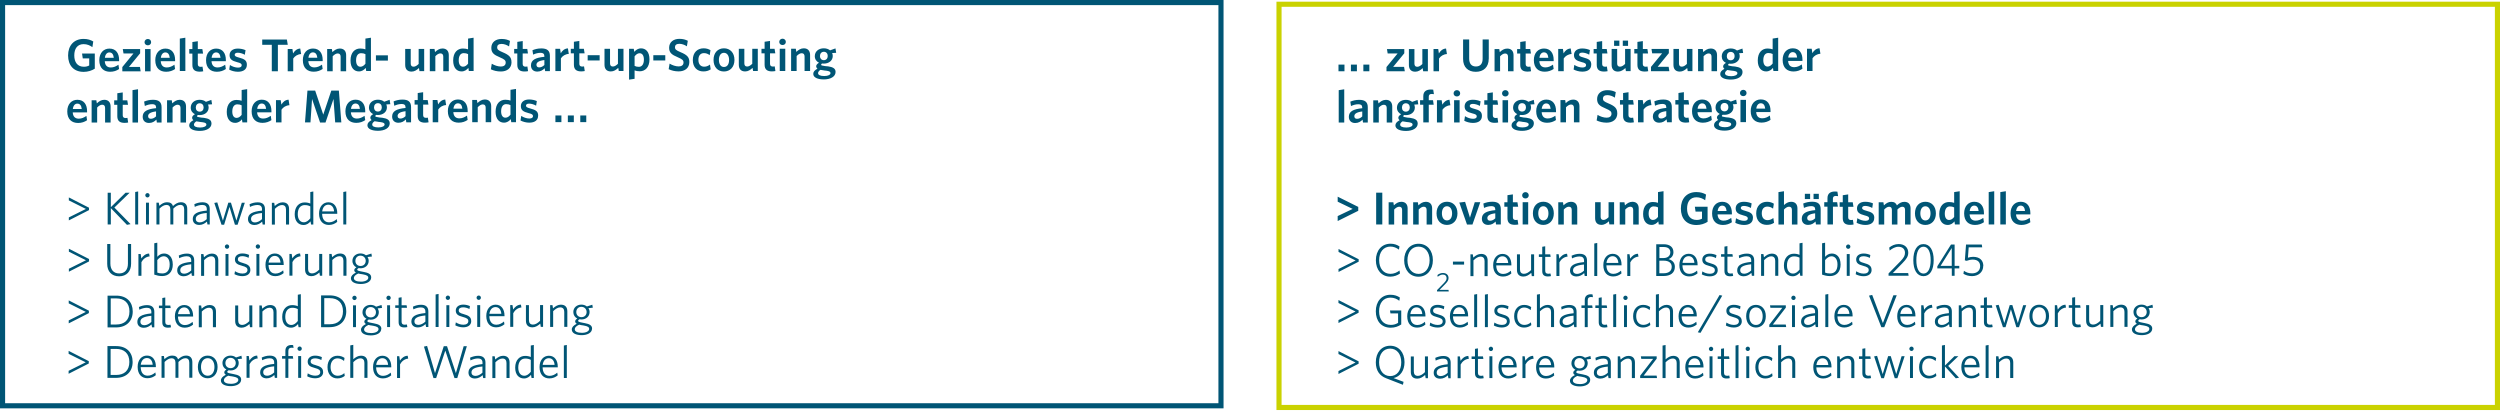 <?xml version="1.0" encoding="UTF-8"?>
<svg xmlns="http://www.w3.org/2000/svg" xmlns:xlink="http://www.w3.org/1999/xlink" viewBox="0 0 488.56 80.8">
  <defs>
    <style>
      .cls-1 {
        fill: #005575;
      }

      .cls-2 {
        clip-path: url(#clippath);
      }

      .cls-3, .cls-4, .cls-5 {
        fill: none;
      }

      .cls-4 {
        stroke: #005575;
      }

      .cls-5 {
        stroke: #cad200;
      }
    </style>
    <clipPath id="clippath">
      <rect width="488.56" height="80.8" fill="none"/>
    </clipPath>
  </defs>
  <g id="Ebene_1" data-name="Ebene 1"/>
  <g id="Ebene_2" data-name="Ebene 2">
    <g id="Grundlagen">
      <g id="Start-up_Scouting_DE" data-name="Start-up Scouting DE">
        <g clip-path="#clippath">
          <rect x=".5" y=".5" width="238.11" height="78.8" fill="none" stroke="#005575"/>
          <rect x="249.95" y=".83" width="238.11" height="78.8" fill="none" stroke="#cad200"/>
          <path d="M110.77,73.87v-6.46l-.58,.11v6.35h.58Zm-3.51-3.87c.69,0,1.07,.55,1.12,1.31h-2.33c.12-.86,.58-1.31,1.21-1.31m1.73,3.36l-.09-.54c-.44,.38-.93,.63-1.5,.63-.86,0-1.34-.61-1.36-1.67h2.96v-.13c0-1.18-.58-2.13-1.73-2.13-1.05,0-1.83,.84-1.83,2.21,0,1.47,.8,2.22,1.92,2.22,.66,0,1.21-.24,1.63-.6m-5.26-.69c-.38,.46-.77,.77-1.28,.77-.68,0-1.17-.56-1.17-1.59,0-1.2,.59-1.77,1.36-1.77,.44,0,.76,.08,1.09,.25v2.35Zm.59,1.21v-6.46l-.59,.11v2.25c-.3-.14-.68-.22-1.11-.22-1.04,0-1.94,.76-1.94,2.31,0,1.43,.78,2.1,1.72,2.1,.62,0,1.04-.32,1.37-.71l.11,.62h.45Zm-4.74,0v-3.04c0-.82-.42-1.3-1.27-1.3-.58,0-1.06,.3-1.53,.72l-.1-.63h-.46v4.26h.59v-3.08c.47-.46,.93-.74,1.38-.74,.54,0,.79,.33,.79,.88v2.93h.59Zm-5.29-1.05c-.41,.39-.92,.64-1.38,.64s-.77-.23-.77-.69c0-.58,.47-.98,2.14-1.15v1.21Zm.58,1.05v-3.03c0-.87-.49-1.31-1.43-1.31-.6,0-1.09,.15-1.58,.37l.08,.53c.47-.22,.96-.38,1.47-.38,.54,0,.88,.24,.88,.82v.28c-1.93,.19-2.74,.66-2.74,1.66,0,.76,.53,1.16,1.27,1.16,.61,0,1.11-.29,1.5-.66l.1,.57h.45Zm-3.63-6.21h-.63l-1.52,5.26-1.73-5.26h-.64l-1.71,5.26-1.55-5.32-.61,.14,1.86,6.15h.52l1.79-5.37,1.8,5.37h.54l1.87-6.23Zm-11.47,2.42l-.1-.56c-.7,.02-1.2,.48-1.51,.96l-.13-.87h-.44v4.26h.59v-2.67c.29-.57,.89-1.07,1.59-1.12m-5.05-.08c.69,0,1.07,.55,1.12,1.31h-2.33c.12-.86,.59-1.31,1.21-1.31m1.73,3.36l-.09-.54c-.44,.38-.94,.63-1.5,.63-.86,0-1.34-.61-1.36-1.67h2.96v-.13c0-1.18-.58-2.13-1.73-2.13-1.05,0-1.83,.84-1.83,2.21,0,1.47,.8,2.22,1.92,2.22,.66,0,1.21-.24,1.63-.6m-4.64,.51v-3.05c0-.81-.42-1.3-1.27-1.3-.58,0-1.05,.3-1.5,.69v-2.81l-.59,.11v6.35h.59v-3.08c.47-.46,.93-.74,1.38-.74,.54,0,.79,.33,.79,.88v2.93h.59Zm-4.44-.39l-.08-.55c-.43,.37-.85,.51-1.31,.51-.8,0-1.38-.63-1.38-1.7s.57-1.7,1.34-1.7c.49,0,.89,.18,1.29,.51l.1-.59c-.33-.24-.79-.43-1.37-.43-1.1,0-1.96,.79-1.96,2.22s.83,2.21,1.92,2.21c.58,0,1.04-.17,1.44-.48m-4.22-.77c0-.76-.49-1.08-1.49-1.35-.72-.19-.95-.37-.95-.72s.28-.6,.86-.6c.42,0,.86,.13,1.24,.33l.1-.57c-.38-.17-.82-.29-1.32-.29-.88,0-1.45,.48-1.45,1.15,0,.7,.4,1.01,1.35,1.25,.85,.23,1.1,.41,1.1,.84s-.37,.68-.96,.68-1.09-.21-1.48-.46l-.1,.58c.37,.21,.96,.39,1.53,.39,.98,0,1.58-.46,1.58-1.23m-5.78-4.71l-.09-.55c-.09,0-.17-.02-.31-.02-.73,0-1.2,.36-1.2,1.14v1.03h-.65v.5h.65v3.75h.58v-3.75h.95l-.08-.5h-.87v-.98c0-.47,.24-.66,.65-.66,.16,0,.28,.02,.36,.04m1.49,1.6h-.58v4.26h.58v-4.26Zm.13-1.45c0-.23-.19-.43-.42-.43s-.43,.2-.43,.43,.2,.43,.43,.43,.42-.2,.42-.43m-5.4,4.65c-.42,.39-.92,.64-1.38,.64s-.76-.23-.76-.69c0-.58,.47-.98,2.14-1.15v1.21Zm.58,1.05v-3.03c0-.87-.49-1.31-1.43-1.31-.6,0-1.09,.15-1.58,.37l.08,.53c.47-.22,.96-.38,1.47-.38,.54,0,.88,.24,.88,.82v.28c-1.93,.19-2.74,.66-2.74,1.66,0,.76,.53,1.16,1.27,1.16,.61,0,1.11-.29,1.5-.66l.1,.57h.45Zm-3.8-3.79l-.1-.56c-.7,.02-1.2,.48-1.51,.96l-.13-.87h-.44v4.26h.59v-2.67c.29-.57,.89-1.07,1.59-1.12m-4.29,.89c0,.58-.39,1.01-1.01,1.01s-1.01-.44-1.01-.99c0-.59,.39-1.03,.99-1.03s1.03,.44,1.03,1.01m-.94,2.58l.41,.07c.76,.14,1.03,.32,1.03,.66,0,.42-.56,.76-1.42,.76s-1.4-.25-1.4-.69c0-.34,.27-.63,.85-.9,.16,.05,.31,.06,.52,.11m2.01,.66c0-.63-.51-.91-1.46-1.08l-.31-.06c-.78-.14-.95-.21-.95-.38,0-.1,.09-.21,.27-.31,.13,.03,.25,.04,.38,.04,.85,0,1.59-.55,1.59-1.45,0-.29-.08-.54-.22-.76l.85-.09-.1-.58-1.06,.34c-.29-.23-.66-.36-1.08-.36-.83,0-1.57,.55-1.57,1.45,0,.59,.31,1.04,.78,1.27-.28,.17-.42,.35-.42,.57,0,.16,.1,.32,.31,.45-.64,.32-.97,.69-.97,1.12,0,.74,.85,1.11,1.94,1.11s2.02-.46,2.02-1.28m-5.22-2.47c0,1.06-.52,1.71-1.32,1.71s-1.31-.68-1.31-1.71,.51-1.72,1.31-1.72,1.32,.68,1.32,1.72m.61,0c0-1.41-.83-2.22-1.94-2.22s-1.91,.81-1.91,2.22,.82,2.21,1.91,2.21,1.94-.81,1.94-2.21m-4.93,2.12v-3.05c0-.81-.4-1.3-1.24-1.3-.59,0-1.08,.31-1.55,.74-.15-.47-.51-.74-1.17-.74-.57,0-1.04,.3-1.5,.7l-.1-.61h-.46v4.26h.59v-3.1c.46-.45,.91-.72,1.35-.72,.55,0,.78,.33,.78,.88v2.93h.58v-3.09c.47-.46,.91-.73,1.35-.73,.55,0,.77,.33,.77,.88v2.93h.59Zm-8.88-3.87c.69,0,1.07,.55,1.13,1.31h-2.33c.12-.86,.58-1.31,1.21-1.31m1.73,3.36l-.09-.54c-.44,.38-.93,.63-1.5,.63-.85,0-1.34-.61-1.36-1.67h2.96v-.13c0-1.18-.57-2.13-1.73-2.13-1.05,0-1.83,.84-1.83,2.21,0,1.47,.8,2.22,1.92,2.22,.66,0,1.21-.24,1.63-.6m-5.17-2.59c0,1.7-1.01,2.55-2.58,2.55h-1.08v-5.09h1.08c1.55,0,2.58,.87,2.58,2.55m.64,0c0-1.85-1.16-3.1-3.23-3.1h-1.69v6.21h1.66c2,0,3.26-1.2,3.26-3.11m-8.57,.31v-.47l-3.94-2.01v.58l3.34,1.66-3.34,1.66v.58l3.94-2.01Z" fill="#005575"/>
          <path d="M114.64,60.97c0,.58-.39,1.01-1.01,1.01s-1.01-.44-1.01-.99c0-.59,.39-1.03,.99-1.03s1.03,.44,1.03,1.01m-.94,2.58l.41,.07c.76,.14,1.03,.32,1.03,.66,0,.42-.56,.76-1.42,.76s-1.4-.25-1.4-.69c0-.34,.27-.63,.86-.9,.16,.05,.31,.06,.52,.11m2.01,.66c0-.63-.51-.91-1.46-1.08l-.32-.06c-.78-.15-.95-.21-.95-.38,0-.1,.09-.21,.27-.31,.13,.03,.25,.04,.38,.04,.85,0,1.59-.55,1.59-1.45,0-.29-.08-.54-.22-.76l.85-.09-.1-.58-1.06,.34c-.29-.23-.66-.36-1.08-.36-.83,0-1.57,.55-1.57,1.45,0,.58,.31,1.04,.78,1.27-.28,.17-.42,.35-.42,.57,0,.16,.1,.32,.31,.45-.64,.32-.97,.69-.97,1.12,0,.74,.85,1.11,1.94,1.11s2.02-.46,2.02-1.28m-4.83-.34v-3.04c0-.82-.42-1.3-1.27-1.3-.58,0-1.06,.3-1.53,.72l-.1-.63h-.46v4.26h.59v-3.08c.47-.46,.93-.74,1.38-.74,.54,0,.79,.33,.79,.88v2.93h.59Zm-4.74,0v-4.26h-.59v3.08c-.47,.46-.93,.73-1.38,.73-.54,0-.79-.32-.79-.87v-2.93h-.59v3.04c0,.81,.41,1.3,1.27,1.3,.58,0,1.06-.31,1.53-.72l.1,.63h.46Zm-4.23-3.79l-.1-.56c-.7,.02-1.2,.48-1.51,.96l-.14-.87h-.44v4.26h.59v-2.67c.29-.57,.89-1.07,1.59-1.12m-5.05-.08c.69,0,1.07,.55,1.13,1.31h-2.33c.12-.86,.58-1.31,1.21-1.31m1.73,3.36l-.09-.54c-.44,.38-.93,.63-1.5,.63-.85,0-1.34-.61-1.36-1.67h2.96v-.12c0-1.18-.57-2.13-1.73-2.13-1.05,0-1.83,.84-1.83,2.21,0,1.47,.8,2.22,1.92,2.22,.66,0,1.21-.24,1.63-.6m-4.74-3.74h-.58v4.26h.58v-4.26Zm.14-1.45c0-.23-.19-.43-.42-.43s-.43,.2-.43,.43,.2,.43,.43,.43,.42-.2,.42-.43m-1.9,4.55c0-.76-.49-1.08-1.49-1.35-.72-.19-.95-.37-.95-.72s.28-.6,.86-.6c.42,0,.86,.13,1.24,.33l.1-.57c-.38-.17-.82-.29-1.32-.29-.88,0-1.45,.48-1.45,1.15,0,.7,.4,1.01,1.35,1.25,.85,.23,1.1,.41,1.1,.84s-.37,.69-.96,.69-1.09-.21-1.48-.46l-.1,.58c.37,.21,.96,.39,1.53,.39,.98,0,1.58-.46,1.58-1.23m-4.28-3.1h-.58v4.26h.58v-4.26Zm.14-1.45c0-.23-.19-.43-.42-.43s-.43,.2-.43,.43,.2,.43,.43,.43,.42-.2,.42-.43m-2.24,5.71v-6.46l-.58,.11v6.35h.58Zm-2.58-1.05c-.41,.39-.92,.64-1.38,.64s-.76-.23-.76-.69c0-.58,.47-.98,2.14-1.15v1.21Zm.58,1.05v-3.03c0-.87-.49-1.31-1.43-1.31-.6,0-1.09,.15-1.58,.37l.08,.53c.47-.23,.96-.38,1.47-.38,.54,0,.88,.24,.88,.82v.28c-1.93,.19-2.74,.66-2.74,1.65,0,.76,.53,1.16,1.27,1.16,.61,0,1.11-.29,1.5-.66l.1,.57h.45Zm-4.11,0l-.09-.49c-.1,.02-.26,.05-.4,.05-.46,0-.63-.19-.63-.62v-2.68h1.06l-.08-.5h-.98v-1.57l-.58,.1v1.48h-.66v.5h.66v2.78c0,.78,.44,1.04,1.11,1.04,.25,0,.47-.04,.59-.07m-3.37-4.26h-.58v4.26h.58v-4.26Zm.13-1.45c0-.23-.19-.43-.42-.43s-.43,.2-.43,.43,.2,.43,.43,.43,.42-.2,.42-.43m-2.89,2.81c0,.58-.39,1.01-1.01,1.01s-1.01-.44-1.01-.99c0-.59,.39-1.03,.99-1.03s1.03,.44,1.03,1.01m-.94,2.58l.41,.07c.76,.14,1.03,.32,1.03,.66,0,.42-.56,.76-1.42,.76s-1.4-.25-1.4-.69c0-.34,.27-.63,.85-.9,.16,.05,.31,.06,.52,.11m2.01,.66c0-.63-.51-.91-1.46-1.08l-.32-.06c-.78-.15-.96-.21-.96-.38,0-.1,.09-.21,.27-.31,.13,.03,.25,.04,.38,.04,.85,0,1.59-.55,1.59-1.45,0-.29-.08-.54-.22-.76l.85-.09-.1-.58-1.06,.34c-.29-.23-.66-.36-1.08-.36-.83,0-1.58,.55-1.58,1.45,0,.58,.32,1.04,.78,1.27-.28,.17-.42,.35-.42,.57,0,.16,.1,.32,.32,.45-.64,.32-.97,.69-.97,1.12,0,.74,.85,1.11,1.94,1.11s2.02-.46,2.02-1.28m-4.94-4.6h-.58v4.26h.58v-4.26Zm.13-1.45c0-.23-.19-.43-.42-.43s-.43,.2-.43,.43,.2,.43,.43,.43,.42-.2,.42-.43m-2.67,2.6c0,1.7-1.01,2.55-2.58,2.55h-1.08v-5.1h1.08c1.55,0,2.58,.87,2.58,2.55m.64,0c0-1.84-1.16-3.09-3.23-3.09h-1.69v6.21h1.66c2,0,3.26-1.21,3.26-3.11m-9.47,1.91c-.38,.46-.77,.77-1.28,.77-.67,0-1.17-.56-1.17-1.59,0-1.2,.59-1.77,1.36-1.77,.44,0,.76,.08,1.09,.25v2.35Zm.59,1.21v-6.46l-.59,.11v2.25c-.3-.14-.68-.22-1.11-.22-1.03,0-1.94,.75-1.94,2.31,0,1.43,.78,2.1,1.72,2.1,.62,0,1.04-.32,1.37-.71l.11,.62h.45Zm-4.74,0v-3.04c0-.82-.42-1.3-1.27-1.3-.58,0-1.06,.3-1.53,.72l-.1-.63h-.46v4.26h.59v-3.08c.47-.46,.93-.74,1.38-.74,.54,0,.79,.33,.79,.88v2.93h.59Zm-4.74,0v-4.26h-.59v3.08c-.47,.46-.93,.73-1.38,.73-.54,0-.79-.32-.79-.87v-2.93h-.59v3.04c0,.81,.41,1.3,1.27,1.3,.58,0,1.06-.31,1.53-.72l.1,.63h.46Zm-7.1,0v-3.04c0-.82-.42-1.3-1.27-1.3-.58,0-1.06,.3-1.53,.72l-.1-.63h-.46v4.26h.59v-3.08c.47-.46,.93-.74,1.38-.74,.54,0,.79,.33,.79,.88v2.93h.59Zm-6.22-3.87c.69,0,1.07,.55,1.13,1.31h-2.33c.12-.86,.59-1.31,1.21-1.31m1.73,3.36l-.09-.54c-.44,.38-.94,.63-1.5,.63-.85,0-1.34-.61-1.36-1.67h2.96v-.12c0-1.18-.58-2.13-1.73-2.13-1.05,0-1.83,.84-1.83,2.21,0,1.47,.8,2.22,1.92,2.22,.66,0,1.21-.24,1.63-.6m-4.31,.51l-.09-.49c-.1,.02-.26,.05-.4,.05-.46,0-.63-.19-.63-.62v-2.68h1.06l-.08-.5h-.98v-1.57l-.58,.1v1.48h-.66v.5h.66v2.78c0,.78,.44,1.04,1.11,1.04,.25,0,.47-.04,.59-.07m-3.84-1.05c-.41,.39-.92,.64-1.38,.64s-.76-.23-.76-.69c0-.58,.47-.98,2.14-1.15v1.21Zm.58,1.05v-3.03c0-.87-.49-1.31-1.43-1.31-.6,0-1.09,.15-1.58,.37l.08,.53c.47-.23,.96-.38,1.47-.38,.54,0,.88,.24,.88,.82v.28c-1.93,.19-2.74,.66-2.74,1.65,0,.76,.53,1.16,1.27,1.16,.61,0,1.11-.29,1.5-.66l.1,.57h.45Zm-4.86-3.1c0,1.7-1.01,2.55-2.58,2.55h-1.08v-5.1h1.08c1.55,0,2.58,.87,2.58,2.55m.64,0c0-1.84-1.16-3.09-3.23-3.09h-1.69v6.21h1.66c2,0,3.26-1.21,3.26-3.11m-8.57,.31v-.47l-3.94-2.01v.58l3.34,1.67-3.34,1.66v.58l3.94-2.01Z" fill="#005575"/>
          <path d="M71.47,50.97c0,.58-.39,1.01-1.01,1.01s-1.01-.44-1.01-.99c0-.59,.39-1.03,.99-1.03s1.03,.44,1.03,1.01m-.94,2.58l.41,.07c.76,.14,1.03,.32,1.03,.66,0,.42-.56,.76-1.42,.76s-1.4-.25-1.4-.69c0-.34,.27-.63,.86-.9,.16,.05,.31,.06,.52,.11m2.01,.66c0-.63-.51-.91-1.46-1.08l-.31-.06c-.78-.15-.96-.21-.96-.38,0-.1,.09-.21,.27-.31,.13,.03,.25,.04,.38,.04,.85,0,1.59-.55,1.59-1.45,0-.29-.08-.54-.22-.76l.85-.09-.1-.58-1.06,.34c-.29-.23-.66-.36-1.08-.36-.83,0-1.57,.55-1.57,1.45,0,.58,.32,1.04,.78,1.27-.28,.17-.42,.35-.42,.57,0,.16,.1,.32,.32,.45-.64,.32-.97,.69-.97,1.12,0,.74,.84,1.11,1.94,1.11s2.02-.46,2.02-1.28m-4.83-.34v-3.04c0-.82-.42-1.3-1.27-1.3-.58,0-1.06,.3-1.53,.72l-.1-.63h-.46v4.26h.59v-3.08c.47-.46,.93-.74,1.38-.74,.54,0,.79,.33,.79,.88v2.93h.59Zm-4.74,0v-4.26h-.59v3.08c-.47,.46-.93,.73-1.38,.73-.54,0-.79-.32-.79-.87v-2.93h-.59v3.04c0,.81,.41,1.3,1.27,1.3,.58,0,1.06-.31,1.53-.72l.1,.63h.46Zm-4.23-3.79l-.1-.56c-.7,.02-1.2,.48-1.51,.96l-.13-.87h-.44v4.26h.59v-2.67c.29-.57,.89-1.07,1.59-1.12m-5.05-.08c.69,0,1.07,.55,1.13,1.31h-2.33c.12-.86,.59-1.31,1.21-1.31m1.73,3.36l-.09-.54c-.44,.38-.94,.63-1.5,.63-.86,0-1.34-.61-1.36-1.67h2.96v-.12c0-1.18-.57-2.13-1.73-2.13-1.05,0-1.83,.84-1.83,2.21,0,1.47,.8,2.22,1.92,2.22,.66,0,1.21-.24,1.63-.6m-4.74-3.74h-.58v4.26h.58v-4.26Zm.13-1.45c0-.23-.19-.43-.42-.43s-.43,.2-.43,.43,.2,.43,.43,.43,.42-.2,.42-.43m-1.9,4.55c0-.76-.49-1.08-1.49-1.35-.72-.19-.95-.37-.95-.72s.28-.6,.86-.6c.42,0,.86,.13,1.24,.33l.1-.57c-.38-.17-.82-.29-1.32-.29-.88,0-1.45,.48-1.45,1.15,0,.7,.4,1.01,1.35,1.25,.85,.23,1.1,.41,1.1,.84s-.37,.69-.96,.69-1.09-.21-1.48-.46l-.1,.58c.37,.21,.96,.39,1.53,.39,.98,0,1.58-.46,1.58-1.23m-4.28-3.1h-.58v4.26h.58v-4.26Zm.14-1.45c0-.23-.19-.43-.42-.43s-.43,.2-.43,.43,.2,.43,.43,.43,.42-.2,.42-.43m-2.13,5.71v-3.04c0-.82-.42-1.3-1.27-1.3-.58,0-1.06,.3-1.53,.72l-.1-.63h-.46v4.26h.59v-3.08c.47-.46,.93-.74,1.38-.74,.54,0,.79,.33,.79,.88v2.93h.59Zm-5.29-1.05c-.41,.39-.92,.64-1.38,.64s-.76-.23-.76-.69c0-.58,.47-.98,2.14-1.15v1.21Zm.58,1.05v-3.03c0-.87-.49-1.31-1.43-1.31-.6,0-1.09,.15-1.58,.37l.08,.53c.47-.23,.96-.38,1.47-.38,.54,0,.88,.24,.88,.82v.28c-1.93,.19-2.74,.66-2.74,1.65,0,.76,.53,1.16,1.27,1.16,.61,0,1.11-.29,1.5-.66l.1,.57h.45Zm-4.79-2.22c0,1.22-.59,1.76-1.44,1.76-.43,0-.71-.06-.98-.17v-2.45c.38-.44,.77-.74,1.25-.74,.68,0,1.17,.56,1.17,1.59m.6-.03c0-1.42-.78-2.1-1.71-2.1-.59,0-1.01,.31-1.31,.65v-2.76l-.59,.11v6.13c.48,.16,.95,.28,1.55,.28,1.18,0,2.07-.74,2.07-2.3m-4.53-1.54l-.1-.56c-.7,.02-1.2,.48-1.51,.96l-.14-.87h-.44v4.26h.59v-2.67c.29-.57,.89-1.07,1.59-1.12m-3.61,1.42v-3.84h-.62v3.84c0,1.18-.6,1.91-1.72,1.91s-1.71-.79-1.71-1.94v-3.81h-.62v3.89c0,1.45,.86,2.42,2.32,2.42s2.35-.96,2.35-2.47m-8.22-.44v-.47l-3.94-2.01v.58l3.34,1.67-3.34,1.66v.58l3.94-2.01Z" fill="#005575"/>
          <path d="M67.67,43.87v-6.46l-.58,.11v6.35h.58Zm-3.51-3.87c.69,0,1.07,.55,1.13,1.31h-2.33c.12-.86,.58-1.31,1.21-1.31m1.73,3.36l-.09-.54c-.44,.38-.94,.63-1.5,.63-.85,0-1.34-.61-1.36-1.67h2.96v-.12c0-1.18-.57-2.13-1.73-2.13-1.05,0-1.83,.85-1.83,2.21,0,1.47,.8,2.22,1.92,2.22,.66,0,1.21-.24,1.63-.6m-5.26-.69c-.38,.46-.77,.77-1.28,.77-.67,0-1.17-.56-1.17-1.59,0-1.2,.59-1.77,1.36-1.77,.44,0,.76,.08,1.09,.25v2.35Zm.59,1.21v-6.46l-.59,.11v2.25c-.3-.14-.68-.22-1.11-.22-1.03,0-1.94,.75-1.94,2.31,0,1.43,.78,2.1,1.72,2.1,.62,0,1.05-.32,1.37-.71l.11,.62h.45Zm-4.74,0v-3.04c0-.82-.42-1.3-1.27-1.3-.58,0-1.06,.31-1.53,.72l-.1-.63h-.46v4.26h.59v-3.08c.47-.46,.93-.74,1.38-.74,.54,0,.79,.33,.79,.88v2.93h.59Zm-5.29-1.05c-.41,.39-.92,.64-1.38,.64s-.76-.23-.76-.69c0-.58,.47-.98,2.14-1.15v1.21Zm.58,1.05v-3.03c0-.87-.49-1.31-1.43-1.31-.6,0-1.09,.15-1.58,.37l.08,.53c.47-.23,.96-.38,1.47-.38,.54,0,.88,.24,.88,.82v.28c-1.93,.19-2.74,.66-2.74,1.65,0,.76,.53,1.16,1.27,1.16,.61,0,1.11-.29,1.5-.66l.1,.57h.45Zm-3.93-4.26h-.6l-1.05,3.5-1.07-3.52h-.51l-1.06,3.52-1.1-3.57-.58,.11,1.41,4.26h.51l1.05-3.49,1.06,3.49h.52l1.41-4.29Zm-7.44,3.2c-.41,.39-.92,.64-1.38,.64s-.77-.23-.77-.69c0-.58,.47-.98,2.14-1.15v1.21Zm.58,1.05v-3.03c0-.87-.49-1.31-1.43-1.31-.6,0-1.09,.15-1.58,.37l.08,.53c.47-.23,.96-.38,1.47-.38,.54,0,.88,.24,.88,.82v.28c-1.93,.19-2.74,.66-2.74,1.65,0,.76,.53,1.16,1.27,1.16,.61,0,1.11-.29,1.5-.66l.1,.57h.45Zm-4.4,0v-3.05c0-.81-.4-1.3-1.24-1.3-.58,0-1.08,.31-1.55,.74-.15-.47-.51-.74-1.17-.74-.57,0-1.04,.3-1.5,.7l-.1-.61h-.46v4.26h.59v-3.1c.46-.45,.91-.72,1.35-.72,.55,0,.78,.33,.78,.88v2.93h.58v-3.09c.47-.46,.91-.73,1.35-.73,.55,0,.77,.33,.77,.88v2.93h.59Zm-7.48-4.26h-.58v4.26h.58v-4.26Zm.13-1.45c0-.23-.19-.43-.42-.43s-.43,.2-.43,.43,.2,.43,.43,.43,.42-.2,.42-.43m-2.24,5.71v-6.46l-.58,.11v6.35h.58Zm-1.49-.08l-3.16-3.23,2.99-2.9h-.8l-2.88,2.83v-2.83h-.62v6.21h.62v-3.2l3.15,3.27,.7-.14Zm-8.12-2.73v-.47l-3.94-2.01v.58l3.34,1.67-3.34,1.66v.58l3.94-2.01Z" fill="#005575"/>
          <path d="M114.57,22.56h-1.17v1.31h1.17v-1.31Zm-2.43,0h-1.17v1.31h1.17v-1.31Zm-2.43,0h-1.17v1.31h1.17v-1.31Zm-4.54,.04c0-.82-.44-1.12-1.57-1.41-.65-.17-.81-.31-.81-.54s.2-.4,.6-.4c.43,0,.95,.15,1.38,.4l.14-.9c-.43-.19-.95-.31-1.52-.31-1.01,0-1.6,.53-1.6,1.29,0,.79,.44,1.1,1.49,1.37,.69,.17,.88,.3,.88,.6,0,.29-.25,.46-.72,.46-.54,0-1.12-.21-1.58-.51l-.14,.9c.41,.22,1.06,.42,1.69,.42,1.14,0,1.75-.51,1.75-1.37m-5.4-.19c-.29,.36-.59,.59-.99,.59-.48,0-.84-.4-.84-1.24,0-.95,.41-1.41,.98-1.41,.37,0,.58,.06,.85,.19v1.87Zm1.08,1.47v-6.5l-1.08,.17v2.1c-.26-.09-.59-.16-1.01-.16-1.01,0-1.9,.72-1.9,2.34,0,1.47,.73,2.14,1.64,2.14,.6,0,1.03-.32,1.33-.69l.09,.6h.93Zm-4.85,0v-3.13c0-.81-.43-1.31-1.24-1.31-.58,0-1.04,.31-1.45,.7l-.1-.61h-.92v4.35h1.08v-2.93c.32-.33,.65-.55,.99-.55,.4,0,.56,.26,.56,.64v2.84h1.08Zm-6.5-3.69c.52,0,.79,.38,.86,1.05h-1.74c.08-.7,.44-1.05,.87-1.05m1.91,3.25l-.13-.85c-.48,.33-.93,.54-1.49,.54-.67,0-1.13-.36-1.18-1.22h2.8c0-.06,0-.17,0-.26,0-1.23-.58-2.21-1.89-2.21-1.14,0-1.98,.85-1.98,2.27,0,1.57,.91,2.26,2.12,2.26,.7,0,1.27-.21,1.74-.53m-4.2-2.92l-.17-1.07c-.67,.04-1.11,.46-1.39,.96l-.14-.87h-.92v4.35h1.08v-2.49c.31-.47,.86-.83,1.54-.87m-3.43,3.37l-.14-.91c-.1,.03-.22,.04-.34,.04-.41,0-.58-.19-.58-.54v-2.05h1.03l-.14-.88h-.89v-1.54l-1.06,.16v1.38h-.61v.88h.61v2.23c0,.99,.58,1.3,1.43,1.3,.32,0,.51-.04,.68-.07m-4.49-1.2c-.3,.3-.65,.47-1.02,.47-.33,0-.53-.19-.53-.5,0-.41,.3-.78,1.55-.94v.97Zm1.08,1.2v-2.98c0-1.04-.56-1.46-1.68-1.46-.69,0-1.22,.15-1.73,.35l.13,.86c.47-.21,.94-.35,1.45-.35,.48,0,.75,.18,.75,.65v.13c-1.76,.17-2.62,.63-2.62,1.68,0,.76,.5,1.21,1.23,1.21,.65,0,1.1-.29,1.45-.66l.09,.57h.93Zm-5.72-2.92c0,.47-.29,.82-.76,.82s-.76-.34-.76-.79c0-.48,.28-.85,.76-.85s.76,.35,.76,.82m-.77,2.82l.59,.07c.54,.08,.73,.22,.73,.45,0,.32-.44,.58-1.21,.58-.82,0-1.21-.23-1.21-.56,0-.23,.14-.43,.46-.65,.21,.05,.35,.06,.65,.1m2.31,.29c0-.67-.56-.94-1.45-1.07l-.56-.05c-.68-.1-.81-.14-.81-.28,0-.07,.06-.15,.17-.23,.11,.02,.24,.02,.36,.02,.94,0,1.74-.56,1.74-1.49,0-.2-.04-.4-.12-.57l.79-.05-.14-.86-1.06,.38c-.31-.26-.74-.4-1.23-.4-.97,0-1.75,.59-1.75,1.54,0,.58,.31,1.03,.82,1.28-.36,.21-.55,.44-.55,.68,0,.18,.08,.34,.25,.48-.54,.3-.82,.6-.82,1.02,0,.72,.89,1.08,2.07,1.08,1.26,0,2.29-.52,2.29-1.46m-6.69-3.87c.52,0,.79,.38,.86,1.05h-1.74c.08-.7,.44-1.05,.87-1.05m1.91,3.25l-.13-.85c-.48,.33-.94,.54-1.49,.54-.67,0-1.13-.36-1.18-1.22h2.8c0-.06,0-.17,0-.26,0-1.23-.58-2.21-1.89-2.21-1.13,0-1.98,.85-1.98,2.27,0,1.57,.91,2.26,2.12,2.26,.7,0,1.27-.21,1.74-.53m-4.66,.44l-.48-6.21h-1.48l-1.57,4.69-1.58-4.69h-1.51l-.48,6.21h1.07l.31-4.58,1.57,4.6h1.06l1.56-4.6,.33,4.58h1.19Zm-10.14-3.37l-.17-1.07c-.68,.04-1.11,.46-1.4,.96l-.14-.87h-.92v4.35h1.08v-2.49c.31-.47,.86-.83,1.54-.87m-5.41-.33c.52,0,.79,.38,.86,1.05h-1.74c.08-.7,.44-1.05,.87-1.05m1.91,3.25l-.13-.85c-.48,.33-.93,.54-1.49,.54-.67,0-1.12-.36-1.18-1.22h2.8c0-.06,0-.17,0-.26,0-1.23-.59-2.21-1.89-2.21-1.13,0-1.98,.85-1.98,2.27,0,1.57,.91,2.26,2.12,2.26,.7,0,1.27-.21,1.74-.53m-5.81-1.03c-.29,.36-.6,.59-.99,.59-.48,0-.84-.4-.84-1.24,0-.95,.41-1.41,.98-1.41,.37,0,.58,.06,.85,.19v1.87Zm1.08,1.47v-6.5l-1.08,.17v2.1c-.26-.09-.6-.16-1.01-.16-1.01,0-1.9,.72-1.9,2.34,0,1.47,.73,2.14,1.64,2.14,.6,0,1.03-.32,1.33-.69l.09,.6h.93Zm-8.51-2.92c0,.47-.29,.82-.77,.82s-.76-.34-.76-.79c0-.48,.28-.85,.76-.85s.77,.35,.77,.82m-.77,2.82l.58,.07c.54,.08,.73,.22,.73,.45,0,.32-.44,.58-1.22,.58-.82,0-1.21-.23-1.21-.56,0-.23,.14-.43,.46-.65,.21,.05,.35,.06,.65,.1m2.31,.29c0-.67-.56-.94-1.45-1.07l-.56-.05c-.67-.1-.81-.14-.81-.28,0-.07,.06-.15,.17-.23,.11,.02,.23,.02,.36,.02,.94,0,1.74-.56,1.74-1.49,0-.2-.05-.4-.12-.57l.79-.05-.14-.86-1.06,.38c-.31-.26-.74-.4-1.23-.4-.97,0-1.74,.59-1.74,1.54,0,.58,.31,1.03,.82,1.28-.36,.21-.55,.44-.55,.68,0,.18,.08,.34,.25,.48-.54,.3-.82,.6-.82,1.02,0,.72,.89,1.08,2.07,1.08,1.26,0,2.29-.52,2.29-1.46m-4.98-.18v-3.13c0-.81-.43-1.31-1.24-1.31-.59,0-1.05,.31-1.45,.7l-.1-.61h-.92v4.35h1.08v-2.93c.31-.33,.65-.55,.99-.55,.4,0,.56,.26,.56,.64v2.84h1.08Zm-5.86-1.2c-.3,.3-.65,.47-1.02,.47-.33,0-.53-.19-.53-.5,0-.41,.3-.78,1.55-.94v.97Zm1.08,1.2v-2.98c0-1.04-.56-1.46-1.68-1.46-.69,0-1.23,.15-1.73,.35l.14,.86c.47-.21,.94-.35,1.45-.35,.48,0,.75,.18,.75,.65v.13c-1.76,.17-2.62,.63-2.62,1.68,0,.76,.49,1.21,1.23,1.21,.65,0,1.1-.29,1.45-.66l.09,.57h.93Zm-4.6,0v-6.5l-1.08,.17v6.33h1.08Zm-1.93,0l-.14-.91c-.1,.03-.22,.04-.34,.04-.41,0-.58-.19-.58-.54v-2.05h1.03l-.14-.88h-.89v-1.54l-1.06,.16v1.38h-.61v.88h.61v2.23c0,.99,.57,1.3,1.43,1.3,.31,0,.51-.04,.68-.07m-3.42,0v-3.13c0-.81-.43-1.31-1.24-1.31-.58,0-1.05,.31-1.45,.7l-.1-.61h-.92v4.35h1.08v-2.93c.31-.33,.65-.55,.99-.55,.4,0,.56,.26,.56,.64v2.84h1.08Zm-6.5-3.69c.52,0,.79,.38,.86,1.05h-1.74c.08-.7,.44-1.05,.87-1.05m1.91,3.25l-.13-.85c-.48,.33-.93,.54-1.49,.54-.67,0-1.13-.36-1.18-1.22h2.8c0-.06,0-.17,0-.26,0-1.23-.58-2.21-1.89-2.21-1.14,0-1.98,.85-1.98,2.27,0,1.57,.91,2.26,2.12,2.26,.7,0,1.27-.21,1.74-.53" fill="#005575"/>
          <path d="M161.76,10.94c0,.47-.29,.82-.76,.82s-.76-.34-.76-.79c0-.48,.28-.85,.76-.85s.76,.35,.76,.82m-.78,2.82l.59,.07c.54,.08,.73,.22,.73,.45,0,.32-.44,.58-1.22,.58-.82,0-1.21-.23-1.21-.56,0-.22,.14-.43,.46-.65,.21,.05,.35,.06,.65,.1m2.31,.29c0-.67-.56-.94-1.45-1.07l-.56-.05c-.68-.1-.81-.13-.81-.28,0-.07,.06-.15,.17-.23,.11,.02,.23,.02,.36,.02,.94,0,1.74-.56,1.74-1.49,0-.2-.04-.4-.12-.57l.79-.05-.14-.86-1.06,.38c-.32-.26-.74-.4-1.23-.4-.97,0-1.75,.59-1.75,1.54,0,.58,.31,1.03,.82,1.28-.36,.21-.55,.44-.55,.68,0,.18,.08,.34,.25,.48-.54,.3-.82,.6-.82,1.02,0,.72,.89,1.08,2.07,1.08,1.26,0,2.29-.52,2.29-1.46m-4.98-.18v-3.13c0-.81-.43-1.31-1.24-1.31-.58,0-1.04,.32-1.45,.7l-.1-.61h-.92v4.35h1.08v-2.93c.32-.33,.65-.55,.99-.55,.4,0,.56,.26,.56,.64v2.84h1.08Zm-4.85-4.35h-1.08v4.35h1.08v-4.35Zm.11-1.34c0-.37-.29-.63-.64-.63s-.65,.26-.65,.63,.29,.61,.65,.61,.64-.25,.64-.61m-2.04,5.69l-.13-.91c-.1,.03-.22,.04-.34,.04-.41,0-.58-.19-.58-.54v-2.05h1.03l-.14-.88h-.89v-1.54l-1.06,.16v1.38h-.61v.88h.61v2.23c0,.99,.58,1.3,1.43,1.3,.31,0,.51-.04,.68-.07m-3.44,0v-4.35h-1.08v2.93c-.32,.32-.66,.54-1,.54-.39,0-.55-.25-.55-.63v-2.84h-1.08v3.12c0,.82,.42,1.31,1.24,1.31,.58,0,1.04-.31,1.45-.7l.1,.61h.92Zm-5.61-2.17c0,.81-.34,1.38-1.01,1.38-.63,0-.98-.58-.98-1.38s.34-1.39,.98-1.39,1.01,.59,1.01,1.39m1.05,0c0-1.41-.86-2.27-2.05-2.27s-2.04,.85-2.04,2.27,.85,2.26,2.03,2.26,2.06-.85,2.06-2.26m-4.65,1.84l-.14-.93c-.4,.31-.76,.41-1.14,.41-.63,0-1.12-.43-1.12-1.33s.45-1.32,1.09-1.32c.43,0,.77,.14,1.12,.4l.15-.97c-.32-.2-.76-.37-1.33-.37-1.18,0-2.12,.77-2.12,2.29,0,1.42,.85,2.23,2.06,2.23,.58,0,1.03-.14,1.44-.41m-4.18-1.44c0-.96-.47-1.4-1.75-1.93-.86-.36-1.06-.55-1.06-.95s.26-.67,.86-.67c.49,0,1.02,.19,1.47,.49l.18-1.08c-.45-.23-.94-.38-1.64-.38-1.16,0-2.01,.64-2.01,1.74,0,.96,.49,1.36,1.69,1.86,.9,.39,1.12,.58,1.12,1.03,0,.5-.38,.76-.93,.76-.62,0-1.27-.24-1.79-.55l-.18,1.09c.55,.26,1.2,.43,1.95,.43,1.2,0,2.09-.63,2.09-1.84m-4.7-1.33h-2.34v1.03h2.34v-1.03Zm-4.18,.87c0,.95-.42,1.41-.98,1.41-.37,0-.58-.06-.84-.19v-1.86c.29-.37,.6-.61,.98-.61,.49,0,.84,.41,.84,1.25m1.09-.06c0-1.46-.73-2.14-1.64-2.14-.6,0-1.03,.33-1.33,.68l-.1-.59h-.92v6.02l1.08-.16v-1.64c.26,.1,.6,.17,1.01,.17,1,0,1.9-.72,1.9-2.34m-5.08,2.29v-4.35h-1.08v2.93c-.32,.32-.66,.54-1,.54-.39,0-.55-.25-.55-.63v-2.84h-1.08v3.12c0,.82,.42,1.31,1.24,1.31,.58,0,1.04-.31,1.45-.7l.1,.61h.92Zm-4.66-3.1h-2.34v1.03h2.34v-1.03Zm-2.91,3.1l-.14-.91c-.1,.03-.22,.04-.34,.04-.41,0-.58-.19-.58-.54v-2.05h1.03l-.14-.88h-.89v-1.54l-1.06,.16v1.38h-.61v.88h.61v2.23c0,.99,.57,1.3,1.43,1.3,.31,0,.51-.04,.68-.07m-3.11-3.36l-.17-1.07c-.68,.04-1.11,.46-1.4,.96l-.13-.87h-.92v4.35h1.08v-2.49c.31-.47,.86-.83,1.54-.87m-4.77,2.17c-.3,.3-.65,.47-1.02,.47-.33,0-.53-.19-.53-.5,0-.41,.3-.78,1.55-.94v.97Zm1.08,1.2v-2.98c0-1.04-.56-1.46-1.68-1.46-.69,0-1.22,.15-1.73,.35l.13,.86c.47-.21,.94-.35,1.45-.35,.48,0,.75,.18,.75,.65v.13c-1.76,.17-2.62,.63-2.62,1.68,0,.76,.49,1.21,1.23,1.21,.65,0,1.1-.29,1.45-.66l.09,.57h.93Zm-4.27,0l-.13-.91c-.1,.03-.22,.04-.34,.04-.41,0-.58-.19-.58-.54v-2.05h1.03l-.13-.88h-.89v-1.54l-1.06,.16v1.38h-.61v.88h.61v2.23c0,.99,.58,1.3,1.43,1.3,.32,0,.51-.04,.68-.07m-3.25-1.77c0-.96-.47-1.4-1.74-1.93-.86-.36-1.06-.55-1.06-.95s.26-.67,.86-.67c.49,0,1.02,.19,1.47,.49l.18-1.08c-.45-.23-.93-.38-1.64-.38-1.16,0-2.01,.64-2.01,1.74,0,.96,.49,1.36,1.69,1.86,.9,.39,1.12,.58,1.12,1.03,0,.5-.38,.76-.93,.76-.62,0-1.27-.24-1.79-.55l-.18,1.09c.55,.26,1.2,.43,1.95,.43,1.2,0,2.09-.63,2.09-1.84m-8.49,.31c-.29,.36-.59,.59-.99,.59-.48,0-.84-.4-.84-1.24,0-.96,.41-1.41,.98-1.41,.37,0,.58,.06,.85,.19v1.87Zm1.08,1.47V7.37l-1.08,.17v2.1c-.26-.09-.59-.16-1.01-.16-1.01,0-1.9,.72-1.9,2.34,0,1.47,.73,2.14,1.64,2.14,.6,0,1.03-.32,1.33-.69l.09,.6h.93Zm-4.85,0v-3.13c0-.81-.43-1.31-1.24-1.31-.58,0-1.04,.32-1.45,.7l-.1-.61h-.92v4.35h1.08v-2.93c.32-.33,.65-.55,.99-.55,.4,0,.56,.26,.56,.64v2.84h1.08Zm-4.81,0v-4.35h-1.08v2.93c-.32,.32-.66,.54-1,.54-.39,0-.55-.25-.55-.63v-2.84h-1.08v3.12c0,.82,.42,1.31,1.24,1.31,.58,0,1.04-.31,1.45-.7l.1,.61h.92Zm-7.09-3.1h-2.34v1.03h2.34v-1.03Zm-4.39,1.64c-.29,.36-.6,.59-.99,.59-.48,0-.84-.4-.84-1.24,0-.96,.41-1.41,.98-1.41,.37,0,.58,.06,.85,.19v1.87Zm1.08,1.47V7.37l-1.08,.17v2.1c-.26-.09-.6-.16-1.01-.16-1.01,0-1.9,.72-1.9,2.34,0,1.47,.73,2.14,1.64,2.14,.6,0,1.03-.32,1.33-.69l.09,.6h.93Zm-4.85,0v-3.13c0-.81-.43-1.31-1.24-1.31-.59,0-1.04,.32-1.45,.7l-.1-.61h-.92v4.35h1.08v-2.93c.32-.33,.65-.55,.99-.55,.4,0,.56,.26,.56,.64v2.84h1.08Zm-6.5-3.69c.52,0,.79,.38,.87,1.05h-1.74c.08-.7,.44-1.05,.87-1.05m1.91,3.25l-.13-.85c-.48,.33-.94,.54-1.49,.54-.67,0-1.12-.36-1.18-1.22h2.8c0-.06,0-.17,0-.26,0-1.23-.58-2.21-1.89-2.21-1.13,0-1.98,.85-1.98,2.27,0,1.57,.91,2.26,2.12,2.26,.7,0,1.27-.21,1.74-.53m-4.2-2.93l-.17-1.07c-.67,.04-1.11,.46-1.4,.96l-.13-.87h-.92v4.35h1.08v-2.49c.31-.47,.86-.83,1.54-.87m-2.61-1.81l-.17-1.03h-4.82v1.03h1.87v5.17h1.19v-5.17h1.94Zm-7.99,3.9c0-.82-.44-1.12-1.57-1.41-.65-.17-.81-.31-.81-.54s.2-.4,.6-.4c.43,0,.95,.15,1.38,.4l.14-.9c-.43-.19-.95-.31-1.52-.31-1.01,0-1.6,.53-1.6,1.29s.44,1.1,1.49,1.37c.69,.17,.88,.3,.88,.6,0,.29-.25,.46-.72,.46-.54,0-1.12-.21-1.58-.51l-.14,.9c.41,.23,1.06,.42,1.69,.42,1.14,0,1.76-.51,1.76-1.37m-6.01-2.41c.52,0,.79,.38,.86,1.05h-1.74c.08-.7,.44-1.05,.87-1.05m1.91,3.25l-.13-.85c-.48,.33-.94,.54-1.49,.54-.67,0-1.13-.36-1.18-1.22h2.8c0-.06,0-.17,0-.26,0-1.23-.58-2.21-1.89-2.21-1.13,0-1.98,.85-1.98,2.27,0,1.57,.91,2.26,2.12,2.26,.7,0,1.27-.21,1.74-.53m-4.41,.44l-.14-.91c-.1,.03-.22,.04-.34,.04-.41,0-.58-.19-.58-.54v-2.05h1.03l-.14-.88h-.89v-1.54l-1.06,.16v1.38h-.61v.88h.61v2.23c0,.99,.58,1.3,1.43,1.3,.32,0,.51-.04,.68-.07m-3.48,0V7.37l-1.08,.17v6.33h1.08Zm-3.92-3.69c.52,0,.79,.38,.87,1.05h-1.74c.08-.7,.44-1.05,.87-1.05m1.91,3.25l-.13-.85c-.48,.33-.94,.54-1.49,.54-.67,0-1.13-.36-1.18-1.22h2.8c0-.06,0-.17,0-.26,0-1.23-.58-2.21-1.89-2.21-1.13,0-1.98,.85-1.98,2.27,0,1.57,.91,2.26,2.12,2.26,.7,0,1.27-.21,1.74-.53m-4.78-3.91h-1.08v4.35h1.08v-4.35Zm.11-1.34c0-.37-.29-.63-.64-.63s-.65,.26-.65,.63,.29,.61,.65,.61,.64-.25,.64-.61m-2.05,5.69l-.14-.86h-2.14l2.18-2.66v-.83h-3.39l.14,.86h1.95l-2.18,2.66v.83h3.59Zm-6.11-3.69c.52,0,.79,.38,.86,1.05h-1.74c.08-.7,.44-1.05,.87-1.05m1.91,3.25l-.13-.85c-.48,.33-.93,.54-1.49,.54-.67,0-1.13-.36-1.18-1.22h2.8c0-.06,0-.17,0-.26,0-1.23-.58-2.21-1.89-2.21-1.14,0-1.98,.85-1.98,2.27,0,1.57,.91,2.26,2.12,2.26,.7,0,1.27-.21,1.74-.53m-4.74-.07v-2.96h-2.49l.14,.95h1.26v1.38c-.31,.16-.61,.25-1.04,.25-1.25,0-1.88-.88-1.88-2.21s.61-2.21,1.83-2.21c.68,0,1.24,.25,1.71,.59l.17-1.11c-.49-.3-1.1-.5-1.89-.5-1.89,0-3.03,1.3-3.03,3.23s1.08,3.21,3.05,3.21c.83,0,1.59-.25,2.18-.63" fill="#005575"/>
          <path d="M393.44,73.87v-3.04c0-.82-.42-1.3-1.27-1.3-.58,0-1.06,.3-1.53,.72l-.1-.63h-.46v4.26h.59v-3.08c.47-.46,.93-.74,1.38-.74,.54,0,.79,.33,.79,.88v2.93h.59Zm-4.82,0v-6.46l-.58,.11v6.35h.58Zm-3.51-3.87c.69,0,1.07,.55,1.12,1.31h-2.33c.12-.86,.59-1.31,1.21-1.31m1.73,3.36l-.09-.54c-.44,.38-.93,.63-1.5,.63-.86,0-1.34-.61-1.36-1.67h2.96v-.13c0-1.18-.57-2.13-1.73-2.13-1.05,0-1.83,.84-1.83,2.21,0,1.47,.8,2.22,1.92,2.22,.66,0,1.21-.24,1.63-.6m-3.99,.46l-2.13-2.3,1.99-1.9h-.77l-1.85,1.83v-4.03l-.59,.11v6.35h.59v-2.26l2.12,2.32,.65-.12Zm-4.44-.33l-.08-.55c-.43,.37-.86,.51-1.31,.51-.8,0-1.38-.63-1.38-1.7s.57-1.7,1.34-1.7c.49,0,.89,.18,1.29,.51l.1-.59c-.33-.24-.79-.43-1.37-.43-1.1,0-1.96,.79-1.96,2.22s.84,2.21,1.92,2.21c.58,0,1.04-.17,1.44-.48m-4.56-3.87h-.58v4.26h.58v-4.26Zm.14-1.45c0-.23-.19-.43-.42-.43s-.43,.2-.43,.43,.2,.43,.43,.43,.42-.2,.42-.43m-1.76,1.45h-.6l-1.05,3.5-1.07-3.52h-.51l-1.06,3.52-1.1-3.57-.58,.11,1.41,4.26h.51l1.05-3.49,1.06,3.49h.52l1.41-4.29Zm-6.57,4.26l-.09-.49c-.1,.02-.26,.05-.4,.05-.46,0-.63-.19-.63-.62v-2.68h1.06l-.08-.5h-.98v-1.57l-.58,.1v1.48h-.66v.5h.66v2.78c0,.78,.44,1.04,1.11,1.04,.25,0,.47-.04,.59-.07m-3.26,0v-3.04c0-.82-.42-1.3-1.27-1.3-.58,0-1.06,.3-1.53,.72l-.1-.63h-.46v4.26h.59v-3.08c.47-.46,.93-.74,1.38-.74,.54,0,.79,.33,.79,.88v2.93h.59Zm-6.22-3.87c.69,0,1.07,.55,1.13,1.31h-2.33c.12-.86,.58-1.31,1.21-1.31m1.73,3.36l-.09-.54c-.44,.38-.93,.63-1.5,.63-.86,0-1.34-.61-1.36-1.67h2.96v-.13c0-1.18-.58-2.13-1.73-2.13-1.05,0-1.83,.84-1.83,2.21,0,1.47,.8,2.22,1.92,2.22,.66,0,1.21-.24,1.63-.6m-7.07,.51v-3.05c0-.81-.42-1.3-1.27-1.3-.58,0-1.05,.3-1.49,.69v-2.81l-.59,.11v6.35h.59v-3.08c.47-.46,.93-.74,1.38-.74,.54,0,.79,.33,.79,.88v2.93h.59Zm-4.44-.39l-.08-.55c-.43,.37-.85,.51-1.3,.51-.8,0-1.38-.63-1.38-1.7s.57-1.7,1.34-1.7c.5,0,.89,.18,1.29,.51l.1-.59c-.33-.24-.79-.43-1.37-.43-1.1,0-1.96,.79-1.96,2.22s.84,2.21,1.93,2.21c.58,0,1.04-.17,1.44-.48m-4.56-3.87h-.58v4.26h.58v-4.26Zm.14-1.45c0-.23-.19-.43-.42-.43s-.43,.2-.43,.43,.2,.43,.43,.43,.42-.2,.42-.43m-2.24,5.71v-6.46l-.58,.11v6.35h.58Zm-1.71,0l-.09-.49c-.1,.02-.26,.05-.4,.05-.46,0-.63-.19-.63-.62v-2.68h1.06l-.08-.5h-.98v-1.57l-.58,.1v1.48h-.66v.5h.66v2.78c0,.78,.44,1.04,1.11,1.04,.25,0,.47-.04,.59-.07m-3.37-4.26h-.58v4.26h.58v-4.26Zm.14-1.45c0-.23-.19-.43-.42-.43s-.43,.2-.43,.43,.2,.43,.43,.43,.42-.2,.42-.43m-3.64,1.84c.69,0,1.07,.55,1.12,1.31h-2.33c.12-.86,.58-1.31,1.21-1.31m1.73,3.36l-.09-.54c-.44,.38-.93,.63-1.5,.63-.86,0-1.34-.61-1.36-1.67h2.96v-.13c0-1.18-.58-2.13-1.73-2.13-1.05,0-1.83,.84-1.83,2.21,0,1.47,.8,2.22,1.92,2.22,.66,0,1.21-.24,1.63-.6m-4.64,.51v-3.05c0-.81-.42-1.3-1.27-1.3-.58,0-1.05,.3-1.49,.69v-2.81l-.59,.11v6.35h.59v-3.08c.47-.46,.93-.74,1.38-.74,.54,0,.79,.33,.79,.88v2.93h.59Zm-4.43,0l-.08-.49h-2.53l2.54-3.3v-.46h-3.09l.08,.49h2.32l-2.54,3.3v.46h3.29Zm-4.32,0v-3.04c0-.82-.42-1.3-1.27-1.3-.58,0-1.06,.3-1.53,.72l-.1-.63h-.46v4.26h.59v-3.08c.47-.46,.93-.74,1.38-.74,.54,0,.79,.33,.79,.88v2.93h.59Zm-5.29-1.05c-.41,.39-.92,.64-1.38,.64s-.77-.23-.77-.69c0-.58,.47-.98,2.14-1.15v1.21Zm.58,1.05v-3.03c0-.87-.49-1.31-1.43-1.31-.6,0-1.09,.15-1.58,.37l.08,.53c.47-.22,.96-.38,1.47-.38,.54,0,.88,.24,.88,.82v.28c-1.93,.19-2.74,.66-2.74,1.66,0,.76,.53,1.16,1.27,1.16,.61,0,1.11-.29,1.5-.66l.1,.57h.45Zm-5.1-2.9c0,.58-.39,1.01-1.01,1.01s-1.01-.44-1.01-.99c0-.59,.39-1.03,.99-1.03s1.03,.44,1.03,1.01m-.94,2.58l.41,.07c.76,.14,1.03,.32,1.03,.66,0,.42-.56,.76-1.42,.76s-1.4-.25-1.4-.69c0-.34,.27-.63,.86-.9,.16,.05,.31,.06,.52,.11m2.01,.66c0-.63-.51-.91-1.46-1.08l-.32-.06c-.78-.14-.95-.21-.95-.38,0-.1,.09-.21,.27-.31,.13,.03,.25,.04,.38,.04,.85,0,1.59-.55,1.59-1.45,0-.29-.08-.54-.22-.76l.85-.09-.1-.58-1.06,.34c-.29-.23-.66-.36-1.08-.36-.83,0-1.57,.55-1.57,1.45,0,.59,.32,1.04,.78,1.27-.28,.17-.42,.35-.42,.57,0,.16,.1,.32,.32,.45-.64,.32-.97,.69-.97,1.12,0,.74,.85,1.11,1.94,1.11s2.02-.46,2.02-1.28m-8.77-4.21c.69,0,1.07,.55,1.13,1.31h-2.33c.12-.86,.59-1.31,1.21-1.31m1.73,3.36l-.09-.54c-.44,.38-.94,.63-1.5,.63-.85,0-1.34-.61-1.36-1.67h2.96v-.13c0-1.18-.58-2.13-1.73-2.13-1.05,0-1.83,.84-1.83,2.21,0,1.47,.8,2.22,1.92,2.22,.66,0,1.21-.24,1.63-.6m-4.03-3.28l-.1-.56c-.7,.02-1.2,.48-1.51,.96l-.13-.87h-.44v4.26h.59v-2.67c.29-.57,.89-1.07,1.59-1.12m-5.05-.08c.69,0,1.07,.55,1.12,1.31h-2.33c.12-.86,.59-1.31,1.21-1.31m1.73,3.36l-.09-.54c-.44,.38-.94,.63-1.5,.63-.85,0-1.34-.61-1.36-1.67h2.96v-.13c0-1.18-.58-2.13-1.73-2.13-1.05,0-1.83,.84-1.83,2.21,0,1.47,.8,2.22,1.92,2.22,.66,0,1.21-.24,1.63-.6m-4.74-3.74h-.58v4.26h.58v-4.26Zm.14-1.45c0-.23-.19-.43-.42-.43s-.43,.2-.43,.43,.2,.43,.43,.43,.42-.2,.42-.43m-1.84,5.71l-.09-.49c-.1,.02-.26,.05-.4,.05-.46,0-.63-.19-.63-.62v-2.68h1.06l-.08-.5h-.98v-1.57l-.58,.1v1.48h-.66v.5h.66v2.78c0,.78,.44,1.04,1.11,1.04,.25,0,.47-.04,.59-.07m-2.9-3.79l-.1-.56c-.7,.02-1.2,.48-1.51,.96l-.14-.87h-.44v4.26h.59v-2.67c.29-.57,.89-1.07,1.59-1.12m-4.12,2.74c-.41,.39-.92,.64-1.38,.64s-.77-.23-.77-.69c0-.58,.47-.98,2.14-1.15v1.21Zm.58,1.05v-3.03c0-.87-.49-1.31-1.43-1.31-.6,0-1.09,.15-1.58,.37l.08,.53c.47-.22,.96-.38,1.47-.38,.54,0,.88,.24,.88,.82v.28c-1.93,.19-2.74,.66-2.74,1.66,0,.76,.53,1.16,1.27,1.16,.61,0,1.11-.29,1.5-.66l.1,.57h.45Zm-4.44,0v-4.26h-.59v3.08c-.47,.46-.93,.73-1.38,.73-.54,0-.79-.32-.79-.87v-2.93h-.59v3.04c0,.81,.41,1.3,1.27,1.3,.58,0,1.06-.31,1.53-.72l.1,.63h.46Zm-5.22-3.1c0,1.61-.85,2.69-2.16,2.69s-2.17-1.09-2.17-2.7,.85-2.67,2.16-2.67,2.17,1.07,2.17,2.67m.64-.02c0-1.9-1.12-3.21-2.8-3.21s-2.81,1.32-2.81,3.23c0,1.66,.76,2.64,2.03,3.13l3.27,1.27,.12-.58-1.95-.73c1.29-.29,2.14-1.45,2.14-3.11m-8.97,.31v-.47l-3.94-2.01v.58l3.34,1.66-3.34,1.66v.58l3.94-2.01Z" fill="#005575"/>
          <path d="M419.52,60.97c0,.58-.39,1.01-1.01,1.01s-1.01-.44-1.01-.99c0-.59,.39-1.03,.99-1.03s1.03,.44,1.03,1.01m-.94,2.58l.42,.07c.76,.14,1.03,.32,1.03,.66,0,.42-.56,.76-1.42,.76s-1.39-.25-1.39-.69c0-.34,.27-.63,.85-.9,.16,.05,.31,.06,.52,.11m2.01,.66c0-.63-.51-.91-1.46-1.08l-.32-.06c-.78-.15-.95-.21-.95-.38,0-.1,.09-.21,.27-.31,.13,.03,.25,.04,.38,.04,.85,0,1.59-.55,1.59-1.45,0-.29-.08-.54-.23-.76l.86-.09-.1-.58-1.06,.34c-.29-.23-.66-.36-1.08-.36-.83,0-1.57,.55-1.57,1.45,0,.58,.31,1.04,.78,1.27-.28,.17-.42,.35-.42,.57,0,.16,.1,.32,.31,.45-.64,.32-.97,.69-.97,1.12,0,.74,.85,1.11,1.94,1.11s2.03-.46,2.03-1.28m-4.83-.34v-3.04c0-.82-.42-1.3-1.27-1.3-.58,0-1.06,.3-1.53,.72l-.1-.63h-.46v4.26h.59v-3.08c.47-.46,.93-.74,1.38-.74,.54,0,.79,.33,.79,.88v2.93h.59Zm-4.74,0v-4.26h-.59v3.08c-.47,.46-.93,.73-1.38,.73-.54,0-.79-.32-.79-.87v-2.93h-.59v3.04c0,.81,.41,1.3,1.27,1.3,.58,0,1.06-.31,1.53-.72l.1,.63h.46Zm-4.38,0l-.09-.49c-.1,.02-.26,.05-.4,.05-.46,0-.63-.19-.63-.62v-2.68h1.06l-.08-.5h-.98v-1.57l-.58,.1v1.48h-.66v.5h.66v2.78c0,.78,.44,1.04,1.11,1.04,.25,0,.47-.04,.59-.07m-2.9-3.79l-.1-.56c-.7,.02-1.2,.48-1.51,.96l-.14-.87h-.44v4.26h.59v-2.67c.29-.57,.89-1.07,1.59-1.12m-3.92,1.66c0,1.06-.52,1.71-1.32,1.71s-1.31-.68-1.31-1.71,.51-1.72,1.31-1.72,1.32,.68,1.32,1.72m.61,0c0-1.41-.83-2.22-1.93-2.22s-1.91,.81-1.91,2.22,.82,2.21,1.91,2.21,1.93-.81,1.93-2.21m-4.45-2.13h-.6l-1.05,3.5-1.07-3.52h-.51l-1.06,3.52-1.1-3.57-.58,.11,1.41,4.26h.51l1.05-3.49,1.06,3.49h.52l1.41-4.29Zm-6.57,4.26l-.09-.49c-.1,.02-.26,.05-.4,.05-.46,0-.63-.19-.63-.62v-2.68h1.06l-.08-.5h-.98v-1.57l-.58,.1v1.48h-.66v.5h.66v2.78c0,.78,.44,1.04,1.11,1.04,.25,0,.47-.04,.59-.07m-3.26,0v-3.04c0-.82-.42-1.3-1.27-1.3-.58,0-1.06,.3-1.53,.72l-.1-.63h-.46v4.26h.59v-3.08c.47-.46,.93-.74,1.38-.74,.54,0,.79,.33,.79,.88v2.93h.59Zm-5.29-1.05c-.41,.39-.92,.64-1.38,.64s-.77-.23-.77-.69c0-.58,.47-.98,2.14-1.15v1.21Zm.58,1.05v-3.03c0-.87-.48-1.31-1.43-1.31-.6,0-1.09,.15-1.58,.37l.08,.53c.47-.23,.96-.38,1.47-.38,.54,0,.88,.24,.88,.82v.28c-1.93,.19-2.74,.66-2.74,1.65,0,.76,.53,1.16,1.27,1.16,.61,0,1.11-.29,1.5-.66l.1,.57h.45Zm-3.8-3.79l-.1-.56c-.7,.02-1.2,.48-1.51,.96l-.14-.87h-.44v4.26h.59v-2.67c.29-.57,.89-1.07,1.59-1.12m-5.05-.08c.69,0,1.07,.55,1.12,1.31h-2.33c.12-.86,.59-1.31,1.21-1.31m1.73,3.36l-.09-.54c-.44,.38-.93,.63-1.5,.63-.86,0-1.34-.61-1.36-1.67h2.96v-.12c0-1.18-.58-2.13-1.73-2.13-1.05,0-1.83,.84-1.83,2.21,0,1.47,.8,2.22,1.92,2.22,.66,0,1.21-.24,1.63-.6m-3.64-5.7h-.66l-2.05,5.44-2.09-5.51-.62,.14,2.41,6.17h.57l2.44-6.25Zm-10.37,2.34c.69,0,1.07,.55,1.12,1.31h-2.33c.12-.86,.59-1.31,1.21-1.31m1.73,3.36l-.09-.54c-.44,.38-.94,.63-1.5,.63-.85,0-1.34-.61-1.36-1.67h2.96v-.12c0-1.18-.58-2.13-1.73-2.13-1.05,0-1.83,.84-1.83,2.21,0,1.47,.8,2.22,1.92,2.22,.66,0,1.21-.24,1.63-.6m-4.74,.51v-6.46l-.58,.11v6.35h.58Zm-2.58-1.05c-.42,.39-.92,.64-1.38,.64s-.77-.23-.77-.69c0-.58,.47-.98,2.14-1.15v1.21Zm.58,1.05v-3.03c0-.87-.49-1.31-1.43-1.31-.6,0-1.09,.15-1.58,.37l.08,.53c.47-.23,.96-.38,1.47-.38,.54,0,.88,.24,.88,.82v.28c-1.93,.19-2.74,.66-2.74,1.65,0,.76,.53,1.16,1.27,1.16,.61,0,1.11-.29,1.5-.66l.1,.57h.45Zm-4.51-4.26h-.58v4.26h.58v-4.26Zm.13-1.45c0-.23-.19-.43-.42-.43s-.43,.2-.43,.43,.2,.43,.43,.43,.42-.2,.42-.43m-1.85,5.71l-.08-.49h-2.53l2.54-3.3v-.46h-3.09l.08,.49h2.32l-2.54,3.3v.46h3.29Zm-4.59-2.12c0,1.06-.52,1.71-1.32,1.71s-1.3-.68-1.3-1.71,.51-1.72,1.3-1.72,1.32,.68,1.32,1.72m.61,0c0-1.41-.83-2.22-1.93-2.22s-1.91,.81-1.91,2.22,.82,2.21,1.91,2.21,1.93-.81,1.93-2.21m-4.7,.97c0-.76-.48-1.08-1.49-1.35-.72-.19-.95-.37-.95-.72s.28-.6,.86-.6c.42,0,.86,.13,1.24,.33l.1-.57c-.38-.17-.82-.29-1.32-.29-.88,0-1.45,.48-1.45,1.15,0,.7,.4,1.01,1.35,1.25,.85,.23,1.1,.41,1.1,.84s-.37,.69-.96,.69-1.09-.21-1.48-.46l-.1,.58c.37,.21,.96,.39,1.53,.39,.98,0,1.58-.46,1.58-1.23m-3.82-5l-.53-.12-4.25,7.28,.53,.11,4.25-7.27Zm-6.73,2.28c.69,0,1.07,.55,1.13,1.31h-2.33c.12-.86,.58-1.31,1.21-1.31m1.73,3.36l-.09-.54c-.44,.38-.93,.63-1.5,.63-.86,0-1.34-.61-1.36-1.67h2.96v-.12c0-1.18-.57-2.13-1.73-2.13-1.05,0-1.83,.84-1.83,2.21,0,1.47,.8,2.22,1.92,2.22,.66,0,1.21-.24,1.63-.6m-4.63,.51v-3.05c0-.81-.42-1.3-1.27-1.3-.58,0-1.05,.3-1.49,.69v-2.81l-.59,.11v6.35h.59v-3.08c.47-.46,.93-.74,1.38-.74,.54,0,.79,.33,.79,.88v2.93h.59Zm-4.44-.39l-.08-.55c-.43,.37-.86,.5-1.3,.5-.8,0-1.38-.63-1.38-1.7s.57-1.7,1.34-1.7c.49,0,.89,.18,1.29,.51l.1-.59c-.33-.24-.79-.43-1.37-.43-1.1,0-1.96,.79-1.96,2.22s.84,2.21,1.92,2.21c.58,0,1.04-.17,1.44-.48m-4.56-3.87h-.58v4.26h.58v-4.26Zm.13-1.45c0-.23-.19-.43-.42-.43s-.43,.2-.43,.43,.2,.43,.43,.43,.42-.2,.42-.43m-2.24,5.71v-6.46l-.58,.11v6.35h.58Zm-1.71,0l-.09-.49c-.1,.02-.26,.05-.4,.05-.46,0-.63-.19-.63-.62v-2.68h1.06l-.08-.5h-.98v-1.57l-.58,.1v1.48h-.66v.5h.66v2.78c0,.78,.44,1.04,1.11,1.04,.25,0,.47-.04,.59-.07m-2.83-5.86l-.09-.55c-.09,0-.17-.02-.31-.02-.73,0-1.2,.36-1.2,1.14v1.03h-.65v.5h.65v3.75h.58v-3.75h.95l-.08-.5h-.87v-.98c0-.47,.24-.66,.65-.66,.16,0,.28,.02,.36,.04m-3.77,4.81c-.41,.39-.92,.64-1.38,.64s-.77-.23-.77-.69c0-.58,.47-.98,2.14-1.15v1.21Zm.58,1.05v-3.03c0-.87-.49-1.31-1.43-1.31-.6,0-1.09,.15-1.58,.37l.08,.53c.47-.23,.96-.38,1.47-.38,.54,0,.88,.24,.88,.82v.28c-1.93,.19-2.74,.66-2.74,1.65,0,.76,.53,1.16,1.27,1.16,.61,0,1.11-.29,1.5-.66l.1,.57h.45Zm-4.4,0v-3.05c0-.81-.42-1.3-1.27-1.3-.58,0-1.05,.3-1.49,.69v-2.81l-.59,.11v6.35h.59v-3.08c.47-.46,.93-.74,1.38-.74,.54,0,.79,.33,.79,.88v2.93h.59Zm-4.44-.39l-.08-.55c-.43,.37-.85,.5-1.3,.5-.8,0-1.38-.63-1.38-1.7s.57-1.7,1.34-1.7c.49,0,.89,.18,1.29,.51l.1-.59c-.33-.24-.79-.43-1.37-.43-1.1,0-1.96,.79-1.96,2.22s.84,2.21,1.92,2.21c.59,0,1.04-.17,1.44-.48m-4.22-.77c0-.76-.49-1.08-1.49-1.35-.72-.19-.95-.37-.95-.72s.28-.6,.86-.6c.42,0,.85,.13,1.24,.33l.1-.57c-.38-.17-.82-.29-1.32-.29-.88,0-1.45,.48-1.45,1.15,0,.7,.4,1.01,1.35,1.25,.85,.23,1.1,.41,1.1,.84s-.37,.69-.96,.69-1.09-.21-1.48-.46l-.1,.58c.37,.21,.96,.39,1.53,.39,.98,0,1.58-.46,1.58-1.23m-4.28,1.15v-6.46l-.58,.11v6.35h.58Zm-2.1,0v-6.46l-.58,.11v6.35h.58Zm-3.51-3.87c.69,0,1.07,.55,1.13,1.31h-2.33c.12-.86,.58-1.31,1.21-1.31m1.73,3.36l-.09-.54c-.44,.38-.94,.63-1.5,.63-.86,0-1.34-.61-1.36-1.67h2.96v-.12c0-1.18-.57-2.13-1.73-2.13-1.05,0-1.83,.84-1.83,2.21,0,1.47,.8,2.22,1.92,2.22,.66,0,1.21-.24,1.63-.6m-4.4-.64c0-.76-.48-1.08-1.49-1.35-.72-.19-.95-.37-.95-.72s.28-.6,.86-.6c.42,0,.86,.13,1.24,.33l.1-.57c-.38-.17-.82-.29-1.32-.29-.88,0-1.45,.48-1.45,1.15,0,.7,.4,1.01,1.35,1.25,.85,.23,1.1,.41,1.1,.84s-.37,.69-.96,.69-1.09-.21-1.48-.46l-.1,.58c.37,.21,.96,.39,1.53,.39,.98,0,1.58-.46,1.58-1.23m-5.69-2.72c.69,0,1.07,.55,1.13,1.31h-2.33c.12-.86,.58-1.31,1.21-1.31m1.73,3.36l-.09-.54c-.44,.38-.93,.63-1.5,.63-.86,0-1.34-.61-1.36-1.67h2.96v-.12c0-1.18-.58-2.13-1.73-2.13-1.05,0-1.83,.84-1.83,2.21,0,1.47,.8,2.22,1.92,2.22,.66,0,1.21-.24,1.63-.6m-4.72,0v-2.75h-2.2l.09,.57h1.49v1.85c-.41,.25-.84,.4-1.42,.4-1.46,0-2.29-1.06-2.29-2.66s.83-2.67,2.21-2.67c.71,0,1.28,.25,1.74,.62l.11-.64c-.48-.33-1.07-.54-1.84-.54-1.74,0-2.86,1.32-2.86,3.23s1.08,3.21,2.92,3.21c.8,0,1.47-.25,2.04-.63m-8.32-2.3v-.47l-3.94-2.01v.58l3.34,1.67-3.34,1.66v.58l3.94-2.01Z" fill="#005575"/>
          <path d="M387.59,51.97c0-1.05-.66-1.78-2.01-1.78-.34,0-.74,.08-1,.17l.15-2.03h2.64l-.08-.54h-3.08l-.23,3.09,.35,.09c.37-.14,.8-.24,1.2-.24,.97,0,1.44,.51,1.44,1.28,0,.92-.69,1.41-1.57,1.41-.67,0-1.17-.19-1.6-.5l-.1,.58c.39,.25,.99,.46,1.68,.46,1.27,0,2.19-.81,2.19-1.97m-6.14-.04h-2.19l1.61-2.58,.57-.9h0v3.48Zm1.46,.49v-.49h-.91v-4.16h-.71l-2.67,4.25v.41h2.83v1.45h.55v-1.45h.91Zm-6.99-4.23c.9,0,1.4,1.02,1.4,2.62s-.49,2.63-1.4,2.63-1.4-1.03-1.4-2.63,.49-2.62,1.4-2.62m1.99,2.62c0-1.95-.74-3.13-1.99-3.13s-1.99,1.19-1.99,3.14,.74,3.13,1.99,3.13,1.99-1.18,1.99-3.14m-4.9,3.06l-.08-.53h-3.01l1.9-1.95c.76-.78,1.12-1.3,1.12-2.02,0-.98-.69-1.7-1.88-1.7-.74,0-1.38,.31-1.84,.69l.08,.59c.49-.41,1.09-.75,1.72-.75,.83,0,1.28,.49,1.28,1.19,0,.56-.23,.96-.9,1.66l-2.31,2.36v.45h3.92Zm-7.24-1.15c0-.76-.49-1.08-1.49-1.35-.72-.19-.95-.37-.95-.72s.28-.6,.86-.6c.42,0,.86,.13,1.24,.33l.1-.57c-.38-.17-.82-.29-1.32-.29-.88,0-1.45,.48-1.45,1.15,0,.7,.4,1.01,1.35,1.25,.85,.23,1.1,.41,1.1,.84s-.37,.69-.96,.69-1.09-.21-1.48-.46l-.1,.58c.37,.21,.96,.39,1.53,.39,.98,0,1.58-.46,1.58-1.23m-4.28-3.1h-.58v4.26h.58v-4.26Zm.13-1.45c0-.23-.19-.43-.42-.43s-.43,.2-.43,.43,.2,.43,.43,.43,.42-.2,.42-.43m-2.52,3.48c0,1.22-.59,1.76-1.44,1.76-.43,0-.71-.06-.98-.17v-2.45c.38-.44,.77-.74,1.25-.74,.67,0,1.17,.56,1.17,1.59m.6-.03c0-1.42-.78-2.1-1.71-2.1-.6,0-1.01,.31-1.31,.65v-2.76l-.59,.11v6.13c.48,.16,.95,.28,1.55,.28,1.18,0,2.07-.74,2.07-2.3m-8.03,1.04c-.38,.46-.77,.77-1.28,.77-.68,0-1.17-.56-1.17-1.59,0-1.2,.6-1.77,1.36-1.77,.44,0,.76,.08,1.09,.25v2.35Zm.59,1.21v-6.46l-.59,.11v2.25c-.3-.14-.67-.22-1.11-.22-1.04,0-1.94,.75-1.94,2.31,0,1.43,.78,2.1,1.72,2.1,.62,0,1.04-.32,1.37-.71l.11,.62h.45Zm-4.74,0v-3.04c0-.82-.42-1.3-1.27-1.3-.58,0-1.06,.3-1.53,.72l-.1-.63h-.46v4.26h.59v-3.08c.47-.46,.93-.74,1.38-.74,.54,0,.79,.33,.79,.88v2.93h.59Zm-5.29-1.05c-.41,.39-.92,.64-1.38,.64s-.77-.23-.77-.69c0-.58,.47-.98,2.14-1.15v1.21Zm.58,1.05v-3.03c0-.87-.48-1.31-1.43-1.31-.6,0-1.09,.15-1.58,.37l.08,.53c.47-.23,.96-.38,1.47-.38,.54,0,.88,.24,.88,.82v.28c-1.93,.19-2.74,.66-2.74,1.65,0,.76,.53,1.16,1.27,1.16,.61,0,1.11-.29,1.5-.66l.1,.57h.45Zm-4.11,0l-.09-.49c-.1,.02-.26,.05-.4,.05-.46,0-.63-.19-.63-.62v-2.68h1.06l-.08-.5h-.98v-1.57l-.58,.1v1.48h-.66v.5h.66v2.78c0,.78,.44,1.04,1.11,1.04,.25,0,.47-.04,.59-.07m-3.02-1.15c0-.76-.49-1.08-1.49-1.35-.72-.19-.95-.37-.95-.72s.28-.6,.86-.6c.42,0,.86,.13,1.24,.33l.1-.57c-.38-.17-.82-.29-1.32-.29-.88,0-1.45,.48-1.45,1.15,0,.7,.4,1.01,1.35,1.25,.85,.23,1.1,.41,1.1,.84s-.37,.69-.96,.69-1.09-.21-1.48-.46l-.1,.58c.37,.21,.96,.39,1.53,.39,.98,0,1.58-.46,1.58-1.23m-5.69-2.72c.69,0,1.07,.55,1.13,1.31h-2.33c.12-.86,.58-1.31,1.21-1.31m1.73,3.36l-.09-.54c-.44,.38-.93,.63-1.5,.63-.86,0-1.34-.61-1.36-1.67h2.96v-.12c0-1.18-.57-2.13-1.73-2.13-1.05,0-1.83,.84-1.83,2.21,0,1.47,.8,2.22,1.92,2.22,.66,0,1.21-.24,1.63-.6m-5.05-1.24c0,.77-.6,1.22-1.54,1.22h-.87v-2.46h.84c.97,0,1.58,.4,1.58,1.24m-.28-2.88c0,.65-.46,1.13-1.34,1.13h-.79v-2.16h.81c.89,0,1.32,.39,1.32,1.04m.89,2.84c0-.83-.49-1.3-1.22-1.51,.57-.23,.94-.69,.94-1.36,0-.93-.64-1.55-1.92-1.55h-1.44v6.21h1.43c1.33,0,2.21-.6,2.21-1.79m-7.11-2l-.1-.56c-.7,.02-1.2,.48-1.51,.96l-.14-.87h-.44v4.26h.59v-2.67c.29-.57,.89-1.07,1.59-1.12m-5.05-.08c.69,0,1.07,.55,1.13,1.31h-2.33c.12-.86,.59-1.31,1.21-1.31m1.73,3.36l-.09-.54c-.44,.38-.94,.63-1.5,.63-.85,0-1.34-.61-1.36-1.67h2.96v-.12c0-1.18-.58-2.13-1.73-2.13-1.05,0-1.83,.84-1.83,2.21,0,1.47,.8,2.22,1.92,2.22,.66,0,1.21-.24,1.63-.6m-4.74,.51v-6.46l-.58,.11v6.35h.58Zm-2.58-1.05c-.41,.39-.92,.64-1.38,.64s-.77-.23-.77-.69c0-.58,.47-.98,2.14-1.15v1.21Zm.58,1.05v-3.03c0-.87-.49-1.31-1.43-1.31-.6,0-1.09,.15-1.58,.37l.08,.53c.47-.23,.96-.38,1.47-.38,.54,0,.88,.24,.88,.82v.28c-1.93,.19-2.74,.66-2.74,1.65,0,.76,.53,1.16,1.27,1.16,.61,0,1.11-.29,1.5-.66l.1,.57h.45Zm-3.8-3.79l-.1-.56c-.7,.02-1.2,.48-1.51,.96l-.13-.87h-.44v4.26h.59v-2.67c.29-.57,.89-1.07,1.59-1.12m-3.25,3.79l-.09-.49c-.1,.02-.26,.05-.4,.05-.46,0-.63-.19-.63-.62v-2.68h1.06l-.08-.5h-.98v-1.57l-.58,.1v1.48h-.66v.5h.66v2.78c0,.78,.44,1.04,1.11,1.04,.25,0,.47-.04,.59-.07m-3.29,0v-4.26h-.59v3.08c-.47,.46-.93,.73-1.38,.73-.54,0-.79-.32-.79-.87v-2.93h-.59v3.04c0,.81,.41,1.3,1.27,1.3,.58,0,1.06-.31,1.53-.72l.1,.63h.46Zm-6.18-3.87c.69,0,1.07,.55,1.12,1.31h-2.33c.12-.86,.58-1.31,1.21-1.31m1.73,3.36l-.09-.54c-.44,.38-.93,.63-1.5,.63-.86,0-1.34-.61-1.36-1.67h2.96v-.12c0-1.18-.58-2.13-1.73-2.13-1.05,0-1.83,.84-1.83,2.21,0,1.47,.8,2.22,1.92,2.22,.66,0,1.21-.24,1.63-.6m-4.63,.51v-3.04c0-.82-.42-1.3-1.27-1.3-.58,0-1.06,.3-1.53,.72l-.1-.63h-.46v4.26h.59v-3.08c.47-.46,.93-.74,1.38-.74,.54,0,.79,.33,.79,.88v2.93h.59Zm-4.6-2.84h-2.18v.59h2.18v-.59Zm-3,5.84l-.05-.31h-1.75l1.11-1.13c.45-.46,.65-.76,.65-1.18,0-.57-.4-.99-1.1-.99-.43,0-.8,.18-1.07,.4l.05,.35c.28-.24,.64-.44,1-.44,.48,0,.74,.29,.74,.69,0,.33-.14,.56-.52,.97l-1.35,1.38v.26h2.29Zm-3.74-6.09c0,1.57-.86,2.66-2.16,2.66s-2.17-1.08-2.17-2.67,.86-2.66,2.16-2.66,2.17,1.08,2.17,2.67m.64-.02c0-1.9-1.12-3.21-2.8-3.21s-2.81,1.32-2.81,3.23,1.13,3.21,2.79,3.21,2.82-1.33,2.82-3.23m-6.43,2.61l-.09-.59c-.5,.39-1.11,.65-1.77,.65-1.35,0-2.21-1.07-2.21-2.67s.85-2.66,2.21-2.66c.63,0,1.17,.24,1.66,.6l.1-.63c-.47-.32-1.04-.53-1.75-.53-1.71,0-2.86,1.32-2.86,3.23s1.13,3.21,2.82,3.21c.74,0,1.42-.27,1.89-.62m-8.07-2.31v-.47l-3.94-2.01v.58l3.34,1.67-3.34,1.66v.58l3.94-2.01Z" fill="#005575"/>
          <path d="M394.88,40.18c.52,0,.79,.38,.86,1.05h-1.74c.08-.7,.44-1.05,.87-1.05m1.91,3.25l-.13-.85c-.48,.33-.93,.54-1.49,.54-.67,0-1.13-.36-1.18-1.22h2.8c0-.06,0-.17,0-.26,0-1.23-.58-2.21-1.89-2.21-1.14,0-1.98,.85-1.98,2.27,0,1.57,.91,2.26,2.12,2.26,.7,0,1.27-.21,1.74-.53m-4.78,.44v-6.5l-1.08,.17v6.33h1.08Zm-2.27,0v-6.5l-1.08,.17v6.33h1.08Zm-3.91-3.69c.52,0,.79,.38,.86,1.05h-1.74c.08-.7,.44-1.05,.87-1.05m1.91,3.25l-.13-.85c-.48,.33-.93,.54-1.49,.54-.67,0-1.13-.36-1.18-1.22h2.8c0-.06,0-.17,0-.26,0-1.23-.58-2.21-1.89-2.21-1.14,0-1.98,.85-1.98,2.27,0,1.57,.91,2.26,2.12,2.26,.7,0,1.27-.21,1.74-.53m-5.81-1.03c-.29,.36-.59,.59-.99,.59-.48,0-.84-.4-.84-1.24,0-.95,.41-1.41,.98-1.41,.37,0,.58,.06,.85,.19v1.87Zm1.08,1.47v-6.5l-1.08,.17v2.1c-.26-.09-.59-.16-1.01-.16-1.01,0-1.9,.72-1.9,2.34,0,1.47,.73,2.14,1.64,2.14,.6,0,1.03-.32,1.33-.69l.09,.6h.93Zm-5.7-2.17c0,.81-.34,1.38-1.01,1.38-.63,0-.98-.59-.98-1.38s.34-1.39,.98-1.39,1.01,.58,1.01,1.39m1.05,0c0-1.41-.86-2.27-2.05-2.27s-2.04,.85-2.04,2.27,.85,2.26,2.03,2.26,2.06-.85,2.06-2.26m-4.95,2.17v-3.13c0-.81-.4-1.3-1.22-1.3-.59,0-1.06,.31-1.45,.7-.16-.42-.49-.7-1.11-.7-.58,0-1.03,.31-1.43,.7l-.1-.61h-.92v4.35h1.08v-2.94c.32-.32,.63-.54,.96-.54,.4,0,.54,.26,.54,.64v2.84h1.08v-2.94c.32-.32,.63-.54,.96-.54,.4,0,.53,.26,.53,.64v2.84h1.08Zm-7.09-1.28c0-.82-.44-1.12-1.57-1.41-.65-.17-.81-.31-.81-.54s.2-.4,.6-.4c.43,0,.95,.15,1.38,.4l.14-.9c-.43-.19-.95-.31-1.52-.31-1.01,0-1.6,.53-1.6,1.29s.44,1.1,1.49,1.37c.69,.17,.88,.3,.88,.6,0,.29-.25,.46-.72,.46-.54,0-1.12-.21-1.58-.51l-.14,.9c.41,.22,1.06,.42,1.69,.42,1.14,0,1.75-.51,1.75-1.37m-4.03,1.28l-.14-.91c-.1,.03-.22,.04-.34,.04-.41,0-.58-.19-.58-.54v-2.05h1.03l-.14-.88h-.89v-1.54l-1.06,.16v1.38h-.61v.88h.61v2.23c0,.99,.58,1.3,1.43,1.3,.32,0,.51-.04,.68-.07m-3.02-5.53l-.14-.89c-.13-.02-.28-.03-.44-.03-.89,0-1.5,.35-1.5,1.31v.78h-.63v.88h.63v3.47h1.07v-3.47h.96l-.14-.88h-.83v-.68c0-.38,.2-.54,.57-.54,.18,0,.34,.02,.45,.04m-5.47-.46h-1.03v1.03h1.03v-1.03Zm1.7,0h-1.03v1.03h1.03v-1.03Zm-.72,4.79c-.3,.3-.65,.47-1.02,.47-.33,0-.53-.19-.53-.51,0-.41,.3-.78,1.55-.94v.97Zm1.08,1.2v-2.98c0-1.04-.56-1.46-1.68-1.46-.69,0-1.22,.15-1.73,.35l.14,.86c.47-.21,.94-.35,1.45-.35,.48,0,.75,.18,.75,.65v.13c-1.76,.17-2.62,.63-2.62,1.68,0,.76,.49,1.21,1.23,1.21,.65,0,1.1-.29,1.45-.66l.09,.57h.93Zm-4.54,0v-3.13c0-.81-.43-1.3-1.24-1.3-.58,0-1.03,.31-1.39,.64v-2.7l-1.08,.17v6.33h1.08v-2.93c.32-.33,.65-.55,.99-.55,.4,0,.56,.26,.56,.64v2.84h1.08Zm-4.57-.33l-.14-.93c-.4,.31-.77,.42-1.14,.42-.63,0-1.12-.43-1.12-1.33s.45-1.32,1.09-1.32c.43,0,.77,.14,1.12,.4l.15-.97c-.32-.2-.77-.37-1.33-.37-1.18,0-2.12,.77-2.12,2.28,0,1.42,.85,2.23,2.06,2.23,.58,0,1.03-.13,1.44-.41m-4.13-.94c0-.82-.44-1.12-1.57-1.41-.65-.17-.81-.31-.81-.54s.2-.4,.6-.4c.43,0,.95,.15,1.38,.4l.14-.9c-.43-.19-.95-.31-1.52-.31-1.01,0-1.6,.53-1.6,1.29s.44,1.1,1.49,1.37c.69,.17,.88,.3,.88,.6,0,.29-.25,.46-.72,.46-.54,0-1.12-.21-1.58-.51l-.14,.9c.41,.22,1.06,.42,1.69,.42,1.14,0,1.75-.51,1.75-1.37m-6.01-2.41c.52,0,.79,.38,.86,1.05h-1.74c.08-.7,.44-1.05,.87-1.05m1.91,3.25l-.13-.85c-.48,.33-.93,.54-1.49,.54-.67,0-1.13-.36-1.18-1.22h2.8c0-.06,0-.17,0-.26,0-1.23-.58-2.21-1.89-2.21-1.14,0-1.98,.85-1.98,2.27,0,1.57,.91,2.26,2.12,2.26,.7,0,1.27-.21,1.74-.53m-4.74-.07v-2.96h-2.49l.14,.95h1.26v1.38c-.31,.16-.61,.25-1.04,.25-1.25,0-1.88-.88-1.88-2.22s.61-2.21,1.83-2.21c.68,0,1.24,.25,1.71,.58l.17-1.11c-.49-.3-1.1-.49-1.89-.49-1.89,0-3.03,1.3-3.03,3.23s1.08,3.21,3.05,3.21c.83,0,1.59-.25,2.18-.63m-9.7-.95c-.29,.36-.59,.59-.99,.59-.48,0-.84-.4-.84-1.24,0-.95,.42-1.41,.98-1.41,.37,0,.58,.06,.85,.19v1.87Zm1.08,1.47v-6.5l-1.08,.17v2.1c-.26-.09-.59-.16-1.01-.16-1.01,0-1.9,.72-1.9,2.34,0,1.47,.73,2.14,1.64,2.14,.6,0,1.03-.32,1.33-.69l.09,.6h.93Zm-4.85,0v-3.13c0-.81-.43-1.3-1.24-1.3-.58,0-1.04,.31-1.45,.7l-.1-.61h-.92v4.35h1.08v-2.93c.32-.33,.65-.55,.99-.55,.4,0,.56,.26,.56,.64v2.84h1.08Zm-4.81,0v-4.35h-1.08v2.93c-.32,.32-.66,.54-1,.54-.39,0-.55-.25-.55-.63v-2.84h-1.08v3.12c0,.82,.42,1.31,1.24,1.31,.58,0,1.04-.32,1.45-.7l.1,.61h.92Zm-7.2,0v-3.13c0-.81-.43-1.3-1.24-1.3-.58,0-1.04,.31-1.45,.7l-.1-.61h-.92v4.35h1.08v-2.93c.32-.33,.65-.55,.99-.55,.4,0,.56,.26,.56,.64v2.84h1.08Zm-5.63-2.17c0,.81-.34,1.38-1.01,1.38-.63,0-.98-.59-.98-1.38s.34-1.39,.98-1.39,1.01,.58,1.01,1.39m1.05,0c0-1.41-.86-2.27-2.05-2.27s-2.04,.85-2.04,2.27,.85,2.26,2.03,2.26,2.06-.85,2.06-2.26m-5.01-2.18h-1.08v4.35h1.08v-4.35Zm.11-1.34c0-.37-.29-.63-.64-.63s-.65,.26-.65,.63,.29,.61,.65,.61,.64-.25,.64-.61m-2.04,5.69l-.14-.91c-.1,.03-.22,.04-.34,.04-.41,0-.58-.19-.58-.54v-2.05h1.03l-.14-.88h-.89v-1.54l-1.06,.16v1.38h-.61v.88h.61v2.23c0,.99,.58,1.3,1.43,1.3,.31,0,.51-.04,.68-.07m-4.49-1.2c-.3,.3-.65,.47-1.02,.47-.33,0-.53-.19-.53-.51,0-.41,.3-.78,1.55-.94v.97Zm1.08,1.2v-2.98c0-1.04-.56-1.46-1.68-1.46-.69,0-1.22,.15-1.73,.35l.13,.86c.47-.21,.95-.35,1.45-.35,.48,0,.75,.18,.75,.65v.13c-1.76,.17-2.62,.63-2.62,1.68,0,.76,.49,1.21,1.23,1.21,.65,0,1.1-.29,1.45-.66l.09,.57h.93Zm-4.01-4.35h-1.08l-.94,3.02-.95-3.09-1.13,.14,1.5,4.29h1.07l1.53-4.37Zm-5.51,2.18c0,.81-.34,1.38-1.01,1.38-.63,0-.98-.59-.98-1.38s.34-1.39,.98-1.39,1.01,.58,1.01,1.39m1.05,0c0-1.41-.86-2.27-2.05-2.27s-2.04,.85-2.04,2.27,.85,2.26,2.03,2.26,2.06-.85,2.06-2.26m-4.95,2.17v-3.13c0-.81-.43-1.3-1.24-1.3-.59,0-1.04,.31-1.45,.7l-.1-.61h-.92v4.35h1.08v-2.93c.32-.33,.65-.55,.99-.55,.4,0,.56,.26,.56,.64v2.84h1.08Zm-4.79,0v-3.13c0-.81-.43-1.3-1.24-1.3-.59,0-1.04,.31-1.45,.7l-.1-.61h-.92v4.35h1.08v-2.93c.32-.33,.65-.55,.99-.55,.4,0,.56,.26,.56,.64v2.84h1.08Zm-4.95-6.21h-1.2v6.21h1.2v-6.21Zm-4.7,3.55v-.77l-4.02-2v.98l2.93,1.41-2.93,1.4v.97l4.02-2Z" fill="#005575"/>
          <path d="M344.1,20.18c.52,0,.79,.38,.86,1.05h-1.74c.08-.7,.44-1.05,.87-1.05m1.91,3.25l-.13-.85c-.48,.33-.93,.54-1.49,.54-.67,0-1.13-.36-1.18-1.22h2.8c0-.06,0-.17,0-.26,0-1.23-.58-2.21-1.89-2.21-1.13,0-1.98,.85-1.98,2.27,0,1.57,.91,2.26,2.12,2.26,.7,0,1.27-.21,1.74-.53m-4.78-3.91h-1.08v4.35h1.08v-4.35Zm.11-1.34c0-.37-.29-.63-.64-.63s-.65,.26-.65,.63,.29,.61,.65,.61,.64-.25,.64-.61m-3.55,2.76c0,.47-.29,.82-.77,.82s-.76-.34-.76-.79c0-.48,.28-.85,.76-.85s.77,.35,.77,.82m-.77,2.82l.59,.07c.54,.08,.73,.22,.73,.45,0,.32-.44,.58-1.22,.58-.82,0-1.21-.23-1.21-.56,0-.23,.14-.43,.46-.65,.21,.04,.35,.06,.65,.1m2.31,.29c0-.66-.56-.94-1.45-1.07l-.56-.05c-.67-.1-.81-.14-.81-.28,0-.07,.06-.15,.17-.22,.11,.02,.23,.02,.36,.02,.94,0,1.74-.56,1.74-1.49,0-.2-.05-.4-.12-.57l.79-.05-.14-.86-1.06,.38c-.32-.26-.74-.4-1.23-.4-.97,0-1.74,.59-1.74,1.54,0,.58,.31,1.03,.82,1.28-.36,.21-.55,.44-.55,.68,0,.18,.08,.34,.25,.48-.54,.3-.82,.6-.82,1.02,0,.72,.89,1.08,2.07,1.08,1.26,0,2.29-.52,2.29-1.46m-6.69-3.87c.52,0,.79,.38,.86,1.05h-1.74c.08-.7,.44-1.05,.87-1.05m1.91,3.25l-.13-.85c-.48,.33-.93,.54-1.49,.54-.67,0-1.13-.36-1.18-1.22h2.8c0-.06,0-.17,0-.26,0-1.23-.58-2.21-1.89-2.21-1.13,0-1.98,.85-1.98,2.27,0,1.57,.91,2.26,2.12,2.26,.7,0,1.27-.21,1.74-.53m-4.41,.44l-.13-.91c-.1,.03-.22,.04-.34,.04-.41,0-.58-.19-.58-.54v-2.05h1.03l-.13-.88h-.89v-1.54l-1.06,.16v1.38h-.61v.88h.61v2.23c0,.99,.57,1.3,1.43,1.3,.32,0,.51-.04,.68-.07m-4.49-1.2c-.3,.3-.65,.47-1.02,.47-.33,0-.53-.19-.53-.5,0-.41,.3-.78,1.55-.94v.97Zm1.08,1.2v-2.98c0-1.04-.56-1.46-1.68-1.46-.69,0-1.23,.15-1.73,.35l.13,.86c.47-.21,.94-.35,1.45-.35,.48,0,.75,.18,.75,.65v.13c-1.76,.17-2.62,.63-2.62,1.68,0,.76,.5,1.21,1.23,1.21,.65,0,1.1-.29,1.45-.66l.09,.57h.93Zm-3.98-3.36l-.17-1.07c-.67,.04-1.11,.46-1.39,.96l-.14-.87h-.92v4.35h1.08v-2.49c.31-.47,.86-.83,1.54-.87m-3.43,3.36l-.14-.91c-.1,.03-.22,.04-.34,.04-.41,0-.58-.19-.58-.54v-2.05h1.03l-.13-.88h-.89v-1.54l-1.06,.16v1.38h-.61v.88h.61v2.23c0,.99,.58,1.3,1.43,1.3,.32,0,.51-.04,.68-.07m-3.25-1.77c0-.96-.47-1.4-1.74-1.93-.87-.36-1.06-.55-1.06-.94s.26-.67,.86-.67c.49,0,1.02,.19,1.47,.49l.18-1.08c-.45-.23-.94-.38-1.64-.38-1.16,0-2.01,.64-2.01,1.74,0,.96,.49,1.36,1.69,1.85,.9,.39,1.12,.58,1.12,1.03,0,.49-.38,.76-.93,.76-.62,0-1.27-.24-1.79-.55l-.18,1.09c.55,.26,1.2,.43,1.95,.43,1.2,0,2.09-.63,2.09-1.84m-7.4,1.77v-3.13c0-.81-.43-1.31-1.24-1.31-.58,0-1.04,.31-1.45,.7l-.1-.61h-.92v4.35h1.08v-2.93c.32-.33,.65-.55,.99-.55,.4,0,.56,.26,.56,.64v2.84h1.08Zm-6.5-3.69c.52,0,.79,.38,.87,1.05h-1.74c.08-.7,.44-1.05,.87-1.05m1.91,3.25l-.12-.85c-.48,.33-.94,.54-1.49,.54-.67,0-1.13-.36-1.18-1.22h2.8c0-.06,0-.17,0-.26,0-1.23-.58-2.21-1.89-2.21-1.13,0-1.98,.85-1.98,2.27,0,1.57,.91,2.26,2.12,2.26,.7,0,1.27-.21,1.74-.53m-5.86-2.48c0,.47-.29,.82-.77,.82s-.76-.34-.76-.79c0-.48,.28-.85,.76-.85s.77,.35,.77,.82m-.77,2.82l.58,.07c.54,.08,.73,.22,.73,.45,0,.32-.44,.58-1.21,.58-.82,0-1.21-.23-1.21-.56,0-.23,.14-.43,.46-.65,.21,.04,.35,.06,.65,.1m2.31,.29c0-.66-.56-.94-1.45-1.07l-.56-.05c-.68-.1-.81-.14-.81-.28,0-.07,.06-.15,.17-.22,.11,.02,.23,.02,.36,.02,.94,0,1.74-.56,1.74-1.49,0-.2-.05-.4-.12-.57l.79-.05-.14-.86-1.06,.38c-.31-.26-.74-.4-1.23-.4-.97,0-1.75,.59-1.75,1.54,0,.58,.31,1.03,.82,1.28-.36,.21-.55,.44-.55,.68,0,.18,.08,.34,.25,.48-.54,.3-.82,.6-.82,1.02,0,.72,.89,1.08,2.07,1.08,1.26,0,2.29-.52,2.29-1.46m-5.04-4.53h-1.08v4.35h1.08v-4.35Zm.11-1.34c0-.37-.29-.63-.64-.63s-.65,.26-.65,.63,.29,.61,.65,.61,.64-.25,.64-.61m-2.04,5.69l-.13-.91c-.1,.03-.22,.04-.34,.04-.41,0-.58-.19-.58-.54v-2.05h1.03l-.14-.88h-.89v-1.54l-1.06,.16v1.38h-.61v.88h.61v2.23c0,.99,.57,1.3,1.43,1.3,.32,0,.51-.04,.68-.07m-3.18-1.28c0-.82-.44-1.13-1.57-1.41-.65-.17-.81-.31-.81-.54s.2-.4,.6-.4c.43,0,.95,.15,1.38,.4l.14-.9c-.43-.19-.95-.31-1.52-.31-1.01,0-1.6,.53-1.6,1.29,0,.79,.44,1.1,1.49,1.37,.69,.17,.88,.3,.88,.6,0,.29-.25,.46-.72,.46-.54,0-1.12-.21-1.58-.51l-.14,.9c.41,.22,1.06,.42,1.69,.42,1.14,0,1.76-.51,1.76-1.37m-4.36-3.07h-1.08v4.35h1.08v-4.35Zm.11-1.34c0-.37-.29-.63-.64-.63s-.65,.26-.65,.63,.29,.61,.65,.61,.64-.25,.64-.61m-1.92,2.32l-.17-1.07c-.67,.04-1.11,.46-1.39,.96l-.14-.87h-.92v4.35h1.08v-2.49c.31-.47,.86-.83,1.54-.87m-3.21-2.16l-.14-.89c-.13-.02-.28-.03-.44-.03-.89,0-1.5,.35-1.5,1.31v.78h-.63v.88h.63v3.46h1.07v-3.46h.96l-.13-.88h-.83v-.68c0-.38,.2-.54,.57-.54,.18,0,.34,.02,.45,.04m-4.73,2.6c0,.47-.29,.82-.77,.82s-.76-.34-.76-.79c0-.48,.28-.85,.76-.85s.77,.35,.77,.82m-.77,2.82l.59,.07c.54,.08,.73,.22,.73,.45,0,.32-.44,.58-1.22,.58-.82,0-1.21-.23-1.21-.56,0-.23,.14-.43,.46-.65,.21,.04,.35,.06,.65,.1m2.31,.29c0-.66-.56-.94-1.45-1.07l-.56-.05c-.68-.1-.81-.14-.81-.28,0-.07,.06-.15,.17-.22,.11,.02,.23,.02,.36,.02,.94,0,1.74-.56,1.74-1.49,0-.2-.05-.4-.12-.57l.79-.05-.14-.86-1.06,.38c-.31-.26-.74-.4-1.23-.4-.97,0-1.74,.59-1.74,1.54,0,.58,.31,1.03,.82,1.28-.36,.21-.55,.44-.55,.68,0,.18,.08,.34,.25,.48-.54,.3-.82,.6-.82,1.02,0,.72,.89,1.08,2.07,1.08,1.26,0,2.29-.52,2.29-1.46m-4.98-.18v-3.13c0-.81-.43-1.31-1.24-1.31-.59,0-1.05,.31-1.45,.7l-.1-.61h-.92v4.35h1.08v-2.93c.31-.33,.65-.55,.99-.55,.4,0,.56,.26,.56,.64v2.84h1.08Zm-5.86-1.2c-.3,.3-.65,.47-1.02,.47-.33,0-.53-.19-.53-.5,0-.41,.3-.78,1.55-.94v.97Zm1.08,1.2v-2.98c0-1.04-.56-1.46-1.68-1.46-.69,0-1.23,.15-1.73,.35l.13,.86c.47-.21,.94-.35,1.45-.35,.48,0,.75,.18,.75,.65v.13c-1.76,.17-2.62,.63-2.62,1.68,0,.76,.5,1.21,1.23,1.21,.65,0,1.1-.29,1.45-.66l.09,.57h.93Zm-4.6,0v-6.5l-1.08,.17v6.33h1.08Z" fill="#005575"/>
          <path d="M355.75,10.5l-.17-1.07c-.68,.04-1.11,.46-1.4,.96l-.13-.87h-.92v4.35h1.08v-2.49c.31-.47,.86-.83,1.54-.87m-5.41-.32c.52,0,.79,.38,.86,1.06h-1.74c.08-.7,.44-1.06,.87-1.06m1.91,3.25l-.13-.85c-.48,.33-.94,.54-1.49,.54-.67,0-1.13-.36-1.18-1.22h2.8c0-.06,0-.17,0-.26,0-1.23-.58-2.21-1.89-2.21-1.13,0-1.98,.85-1.98,2.27,0,1.57,.91,2.26,2.12,2.26,.7,0,1.27-.21,1.74-.53m-5.81-1.03c-.29,.36-.59,.6-.99,.6-.48,0-.84-.4-.84-1.24,0-.95,.41-1.41,.98-1.41,.37,0,.58,.06,.85,.19v1.87Zm1.08,1.47V7.37l-1.08,.17v2.1c-.26-.09-.59-.16-1.01-.16-1.01,0-1.9,.72-1.9,2.34,0,1.47,.73,2.14,1.64,2.14,.6,0,1.03-.32,1.33-.69l.09,.6h.93Zm-8.51-2.92c0,.47-.29,.82-.77,.82s-.76-.34-.76-.79c0-.48,.28-.85,.76-.85s.77,.35,.77,.82m-.77,2.82l.58,.07c.54,.08,.73,.22,.73,.45,0,.32-.44,.59-1.21,.59-.82,0-1.21-.24-1.21-.56,0-.23,.14-.43,.46-.65,.21,.04,.35,.06,.65,.1m2.31,.29c0-.67-.56-.94-1.45-1.07l-.56-.05c-.68-.1-.81-.14-.81-.28,0-.07,.06-.15,.17-.23,.11,.02,.23,.02,.36,.02,.94,0,1.74-.56,1.74-1.49,0-.2-.04-.4-.12-.57l.79-.05-.14-.86-1.06,.38c-.32-.26-.74-.4-1.23-.4-.97,0-1.75,.59-1.75,1.54,0,.58,.31,1.04,.82,1.28-.36,.21-.55,.44-.55,.68,0,.18,.08,.34,.25,.48-.54,.3-.82,.6-.82,1.02,0,.72,.89,1.08,2.07,1.08,1.26,0,2.29-.52,2.29-1.46m-4.98-.18v-3.13c0-.81-.43-1.3-1.24-1.3-.58,0-1.04,.31-1.45,.7l-.1-.61h-.92v4.35h1.08v-2.93c.32-.33,.65-.55,.99-.55,.4,0,.56,.26,.56,.64v2.84h1.08Zm-4.81,0v-4.35h-1.08v2.93c-.32,.32-.66,.54-1,.54-.39,0-.55-.25-.55-.63v-2.84h-1.08v3.12c0,.82,.42,1.31,1.24,1.31,.58,0,1.04-.31,1.45-.7l.1,.61h.92Zm-4.51,0l-.14-.86h-2.14l2.18-2.66v-.83h-3.39l.13,.86h1.95l-2.18,2.66v.83h3.59Zm-4.13,0l-.14-.91c-.1,.03-.22,.04-.34,.04-.41,0-.58-.19-.58-.54v-2.05h1.03l-.13-.88h-.89v-1.54l-1.06,.16v1.38h-.61v.88h.61v2.23c0,.99,.58,1.3,1.43,1.3,.32,0,.51-.04,.68-.07m-3.44,0v-4.35h-1.08v2.93c-.32,.32-.66,.54-1,.54-.39,0-.55-.25-.55-.63v-2.84h-1.08v3.12c0,.82,.42,1.31,1.24,1.31,.58,0,1.04-.31,1.45-.7l.1,.61h.92Zm-2.2-5.98h-1.03v1.03h1.03v-1.03Zm1.7,0h-1.03v1.03h1.03v-1.03Zm-4,5.98l-.14-.91c-.1,.03-.22,.04-.34,.04-.41,0-.58-.19-.58-.54v-2.05h1.03l-.14-.88h-.89v-1.54l-1.06,.16v1.38h-.61v.88h.61v2.23c0,.99,.57,1.3,1.43,1.3,.32,0,.51-.04,.68-.07m-3.18-1.28c0-.82-.44-1.12-1.57-1.41-.65-.17-.81-.31-.81-.54s.2-.4,.6-.4c.43,0,.94,.15,1.38,.4l.14-.9c-.43-.19-.95-.31-1.52-.31-1.01,0-1.6,.53-1.6,1.29s.44,1.1,1.49,1.37c.69,.17,.88,.3,.88,.6,0,.29-.25,.46-.72,.46-.54,0-1.12-.21-1.58-.51l-.14,.9c.41,.22,1.06,.42,1.69,.42,1.14,0,1.75-.51,1.75-1.37m-3.84-2.09l-.17-1.07c-.68,.04-1.11,.46-1.39,.96l-.13-.87h-.92v4.35h1.08v-2.49c.31-.47,.86-.83,1.54-.87m-5.41-.32c.52,0,.79,.38,.86,1.06h-1.74c.08-.7,.44-1.06,.87-1.06m1.91,3.25l-.13-.85c-.48,.33-.93,.54-1.49,.54-.67,0-1.12-.36-1.18-1.22h2.8c0-.06,0-.17,0-.26,0-1.23-.58-2.21-1.89-2.21-1.13,0-1.98,.85-1.98,2.27,0,1.57,.91,2.26,2.12,2.26,.7,0,1.27-.21,1.74-.53m-4.41,.44l-.13-.91c-.1,.03-.22,.04-.34,.04-.41,0-.58-.19-.58-.54v-2.05h1.03l-.14-.88h-.89v-1.54l-1.06,.16v1.38h-.61v.88h.61v2.23c0,.99,.57,1.3,1.43,1.3,.32,0,.51-.04,.68-.07m-3.42,0v-3.13c0-.81-.43-1.3-1.24-1.3-.59,0-1.05,.31-1.45,.7l-.1-.61h-.92v4.35h1.08v-2.93c.32-.33,.65-.55,.99-.55,.4,0,.56,.26,.56,.64v2.84h1.08Zm-4.84-2.43v-3.78h-1.2v3.77c0,.95-.44,1.51-1.32,1.51s-1.31-.59-1.31-1.54v-3.74h-1.19v3.81c0,1.62,.98,2.51,2.48,2.51s2.53-.89,2.53-2.54m-8.17-.94l-.17-1.07c-.68,.04-1.11,.46-1.4,.96l-.13-.87h-.92v4.35h1.08v-2.49c.31-.47,.86-.83,1.54-.87m-3.72,3.37v-4.35h-1.08v2.93c-.32,.32-.66,.54-1,.54-.39,0-.55-.25-.55-.63v-2.84h-1.08v3.12c0,.82,.42,1.31,1.24,1.31,.58,0,1.05-.31,1.45-.7l.1,.61h.92Zm-4.51,0l-.14-.86h-2.14l2.18-2.66v-.83h-3.39l.14,.86h1.95l-2.18,2.66v.83h3.59Zm-6.93-1.31h-1.17v1.31h1.17v-1.31Zm-2.43,0h-1.17v1.31h1.17v-1.31Zm-2.43,0h-1.17v1.31h1.17v-1.31Z" fill="#005575"/>
        </g>
      </g>
    </g>
  </g>
</svg>